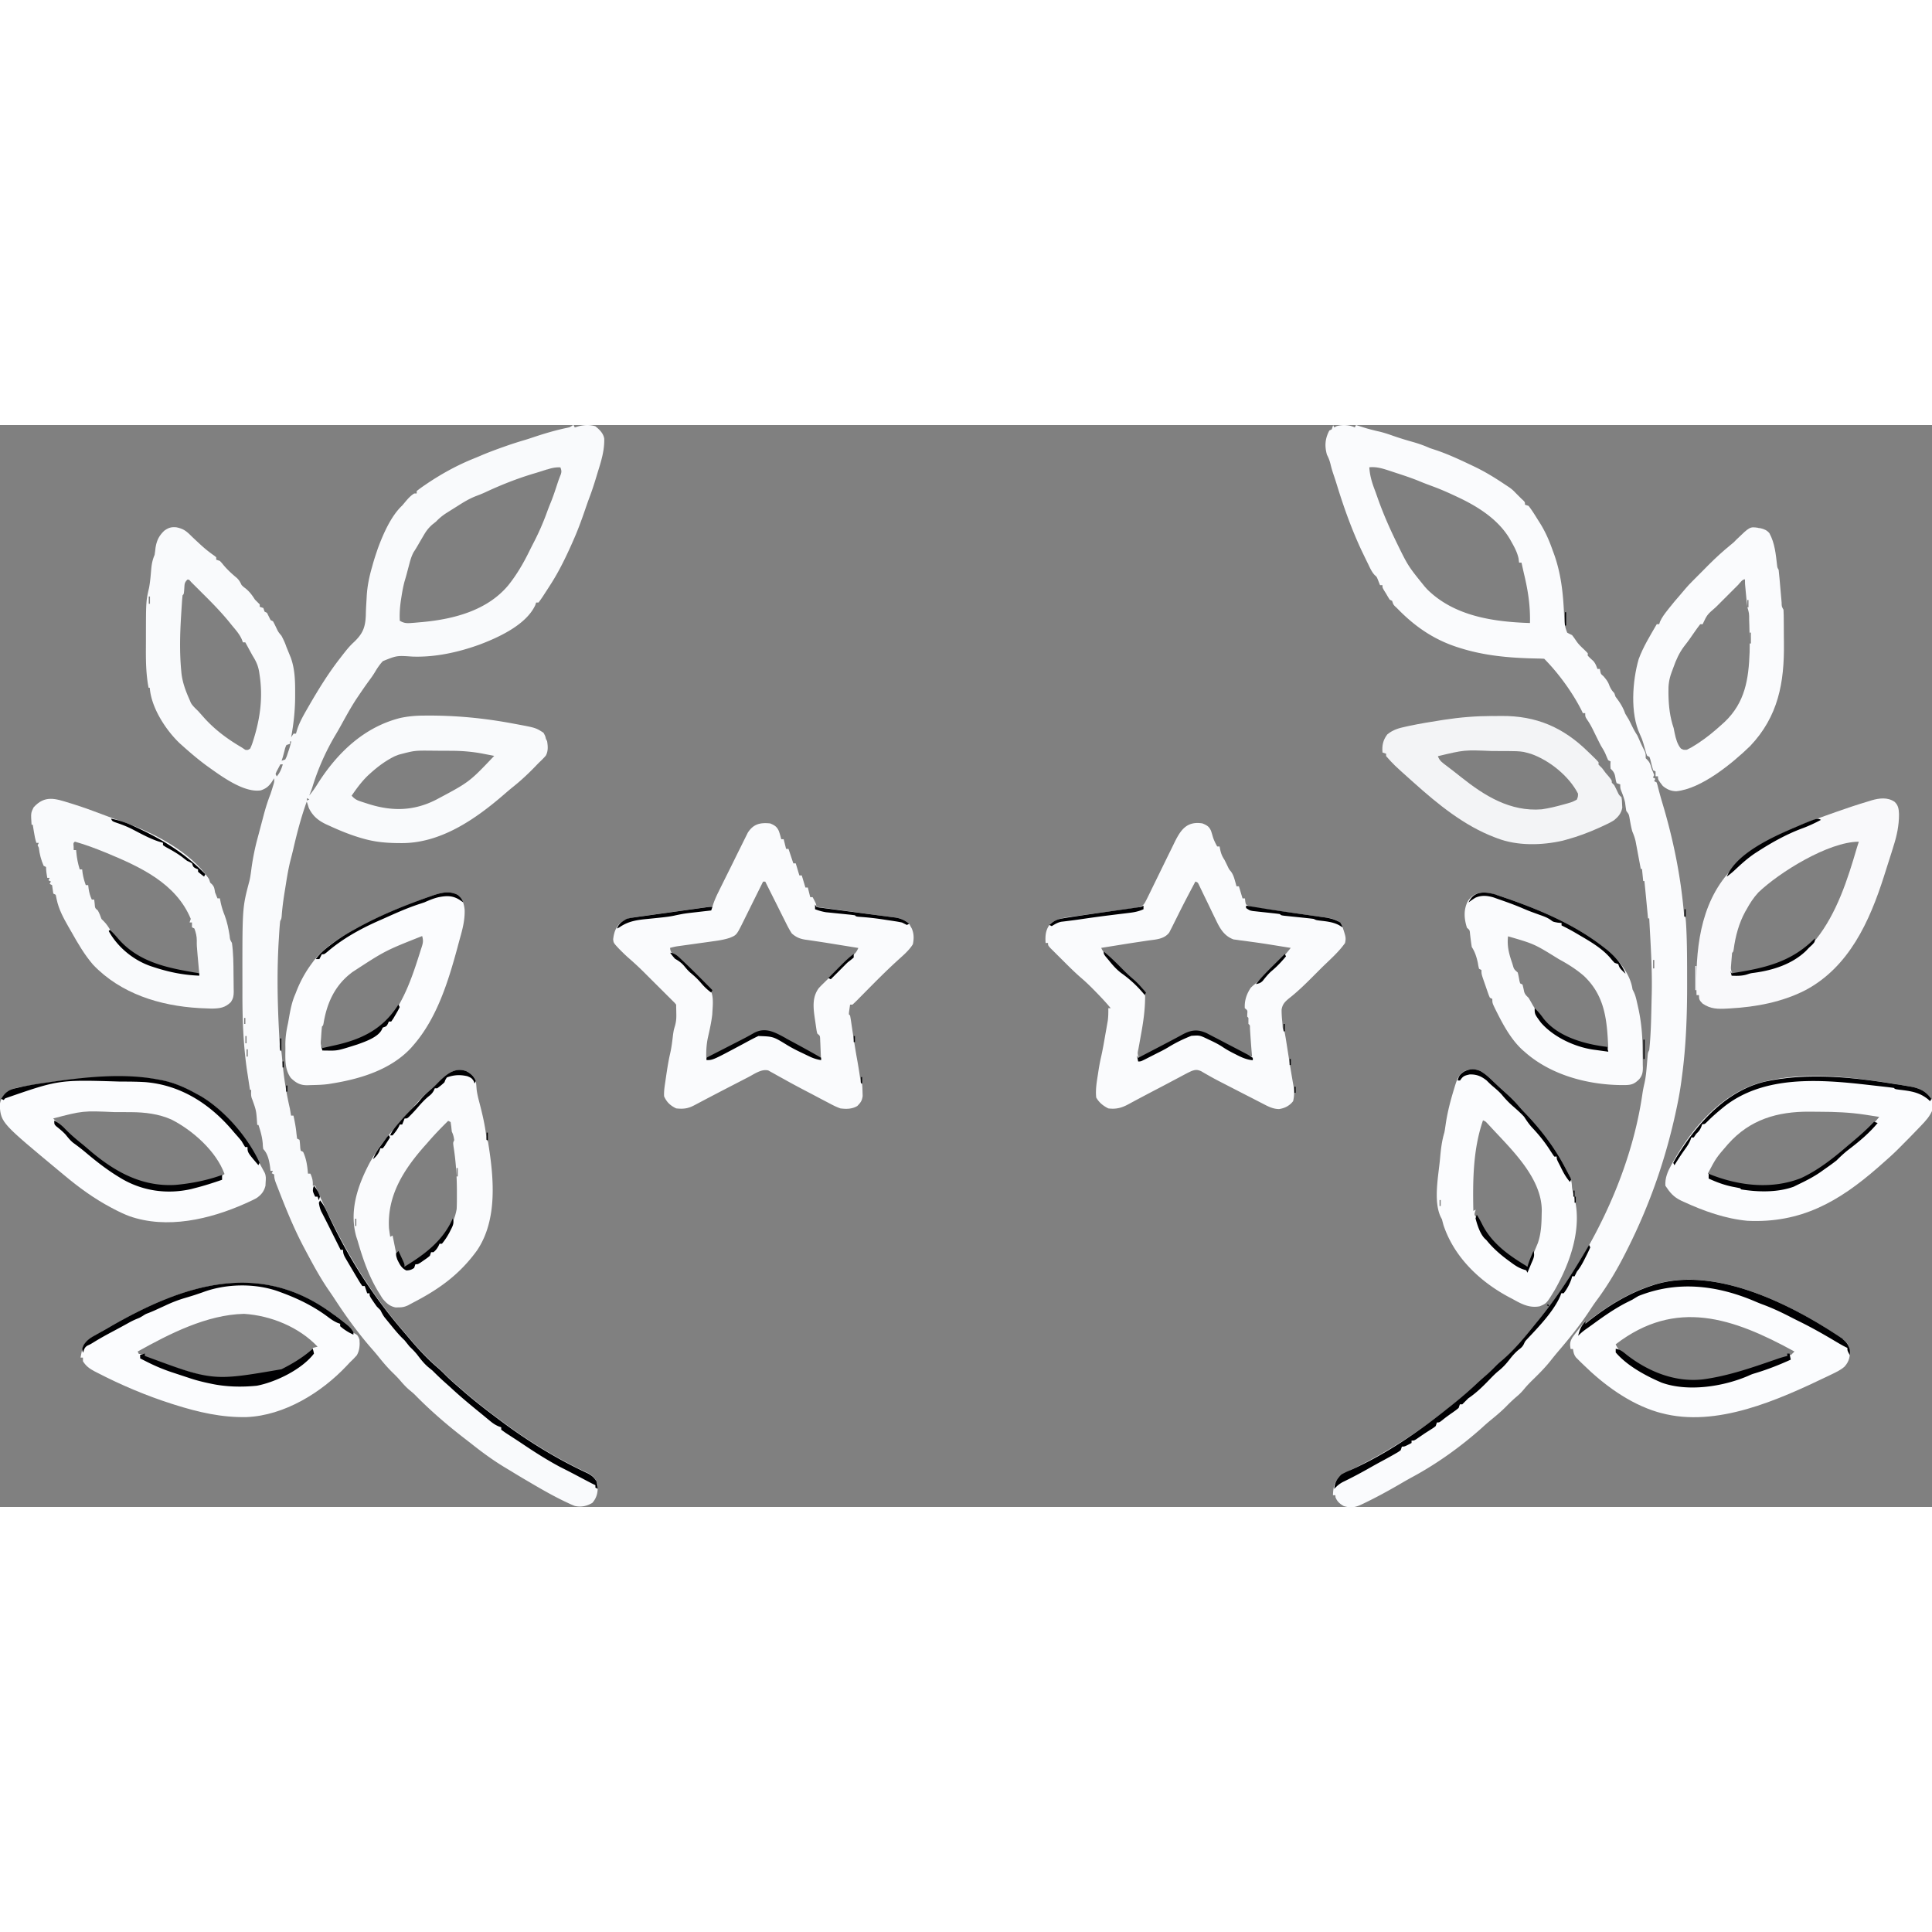 <svg viewBox="0 0 1600 896" width="1280" height="1280" xmlns="http://www.w3.org/2000/svg"><rect x="0" y="0" width="1600" height="896" fill="#808080" stroke="none"/><path d="m475 0 1 2c1.13-.351 2.27-.701 3.44-1.06 4.67-1.14 8.93-1.33 13.6.063 3.42 2.76 6.64 5.79 7.37 10.3.235 9.81-2.49 18.5-5.37 27.7-.447 1.48-.894 2.95-1.34 4.43-1.79 5.88-3.68 11.7-5.87 17.4-1.15 3.09-2.22 6.21-3.29 9.33-2.89 8.39-5.9 16.7-9.5 24.8-.375.86-.75 1.72-1.14 2.61-5.24 11.8-10.9 23.5-17.9 34.4l-1.2 1.88c-1.34 2.09-2.69 4.17-4.05 6.25-.437.676-.874 1.35-1.32 2.05a107.92 107.92 0 0 1-3.43 4.82h-2l-.699 2.17c-7.51 16.3-30.3 26.7-46.2 32.7-17.6 6.36-36.8 10.6-55.6 9.91-12.9-.883-12.9-.883-24.4 3.76-2.69 2.81-4.75 5.96-6.72 9.3-1.36 2.24-2.84 4.33-4.4 6.44-3.06 4.16-5.99 8.39-8.88 12.7-.646.953-1.29 1.91-1.96 2.89-4.58 6.99-8.56 14.3-12.6 21.6-1.47 2.67-2.96 5.31-4.54 7.92-8.06 13.5-14.6 28.2-19.2 43.2-.778 2.5-1.72 4.89-2.72 7.3 2.65-3.21 4.97-6.44 7.12-10 16.2-25.5 38.4-46.8 68.4-54.3 6.2-1.3 12.2-1.89 18.6-1.93l2.31-.022c24.8-.178 48.4 2.08 72.7 6.66l2.38.439c16.1 3 16.1 3 22.5 7.12 1.44 2.62 1.44 2.62 2 5l1 2c.681 4.16.999 8.21-1.11 12-1.85 2.15-3.84 4.07-5.89 6.02-.995 1.02-1.99 2.04-2.97 3.07-5.78 5.97-11.7 11.5-18.2 16.7-2.48 1.98-4.87 4.02-7.26 6.1-23.9 20.7-52.9 40.9-85.8 40.5l-3.59-.03c-9.04-.16-17.4-.932-26.2-3.34-1.02-.283-1.02-.283-2.07-.57-9.39-2.67-18.3-6.3-27.2-10.4l-2.67-1.2c-6.61-3.15-11.2-6.93-14.4-13.6-.227-.743-.454-1.48-.688-2.25l-1-3c-4.73 13.1-8.19 26.4-11.3 40-.692 2.94-1.45 5.85-2.21 8.77-1.64 6.52-2.75 13.1-3.8 19.8-.318 2.02-.645 4.04-.974 6.05-1.09 6.77-2.01 13.5-2.49 20.3-.233 2.06-.233 2.06-1.23 4.06-.528 4.61-.774 9.25-1.06 13.9l-.134 2.14c-1.49 24.6-1.11 49.1.134 73.7l.131 2.63c.125 2.44.258 4.88.396 7.32l.117 2.22c-.07 3.36-.07 3.36 1.42 6.14.333 2.98.618 5.95.875 8.94 1.19 12.9 3.19 25.5 6.12 38.1.35 2 .692 4 1 6h2c1.08 5.01 2.05 9.95 2.5 15.1l.5 3.94 2 1c.393 2.32.507 4.62.656 6.97.17 1.01.17 1.01.344 2.03l2 1c2.69 5.76 3.5 11.7 4 18h2c1.6 3.51 2.22 6.14 2 10h2c.306.702.612 1.41.927 2.13 18.9 43.3 41.6 83.3 72.7 119 1.49 1.73 2.96 3.48 4.43 5.22 7.49 8.87 15.2 17.2 24.1 24.7 1.88 1.66 3.64 3.39 5.4 5.18 3.66 3.71 7.54 7.1 11.5 10.5 1.01.883 2.02 1.77 3.02 2.65 8.36 7.31 17 14.1 25.9 20.8 1.93 1.45 3.85 2.9 5.78 4.35 22.3 16.7 46.7 31.7 72 43.4 4.47 2.45 6.64 4.7 8.19 9.56.233 6.05-.441 10.6-4.44 15.2-4.59 2.67-9.2 3.74-14.5 2.53-2.09-.78-4.07-1.68-6.08-2.66-.756-.354-1.51-.708-2.29-1.07-10.5-5.03-20.6-10.9-30.6-16.8l-2.22-1.3c-3.69-2.17-7.35-4.37-11-6.61-1.88-1.15-3.77-2.28-5.66-3.41-9.54-5.76-18.4-12.2-27.1-19.1-1.89-1.49-3.8-2.96-5.7-4.43-14.7-11.3-28.8-23.4-41.8-36.7-1.42-1.39-2.96-2.66-4.51-3.91-3.05-2.6-5.5-5.36-8.09-8.4-2-2.27-4.12-4.36-6.29-6.47-4.05-4.01-7.64-8.25-11.2-12.7a201.7 201.7 0 0 0-5.17-6.13c-11.9-13.5-22.3-28-32.1-43.1-1.17-1.77-2.38-3.52-3.59-5.27-7.4-10.7-13.5-22-19.6-33.5l-1.41-2.65c-8.46-16-15.1-32.5-21.6-49.3l-1.01-2.55c-1.16-2.97-1.99-5.23-1.99-8.45l-2-1 1-2h-2l-.312-2.94c-.751-5.26-1.86-11.2-5.69-15.1-.309-2.03-.309-2.03-.438-4.5-.429-5.45-1.82-10.3-3.56-15.5h-1l-.148-2.12c-.695-9.82-.695-9.82-3.98-19-1.23-2.65-1.01-5-.875-7.88h-1c-.642-4.1-1.26-8.21-1.88-12.3l-.527-3.36c-3.25-22-3.93-44-3.86-66.2.01-3.92 0-7.84-.013-11.8-.03-57.4-.03-57.4 5.78-79.3.912-3.81 1.35-7.69 1.87-11.6 1.18-8.19 2.78-16.1 4.96-24.1.806-2.97 1.59-5.96 2.37-8.94.618-2.34 1.24-4.67 1.86-7.01l.888-3.37c1.57-5.86 3.34-11.5 5.55-17.1.585-1.76 1.15-3.53 1.69-5.31.251-.822.503-1.64.762-2.49.672-2.31.672-2.31.551-5.2l-2.12 3.31c-2.53 3.51-4.69 5.26-8.88 6.69-14.1 2.26-33.1-12-44.2-19.9-7.27-5.28-14.1-11.1-20.8-17.1l-2.19-1.96c-11.6-11-23.7-29.7-24.8-46h-1c-2.2-11.5-2.28-22.7-2.21-34.3.019-3.12.02-6.23.02-9.35.05-28 .05-28 2.65-39.4.918-5.04 1.31-10.2 1.75-15.3.4-4.29 1.07-7.7 2.79-11.7.289-1.93.537-3.87.75-5.81.952-6.03 2.83-9.96 7.25-14.2 3.53-2.53 5.9-3.22 10.1-2.81 6.2 1.3 8.43 3.35 12.9 7.81 1.93 1.83 3.86 3.64 5.81 5.44.52.48 1.04.96 1.58 1.45 3.58 3.27 7.28 6.24 11.3 8.99l1.33 1.12v2l3 1c1.51 1.57 1.51 1.57 3.12 3.56 3.33 3.96 6.98 7.27 11 10.6 1.95 1.89 2.74 3.45 3.92 5.86 1.57 1.53 1.57 1.53 3.38 2.88 3.28 2.69 5.35 5.52 7.62 9.12l4 4v2l3 1 1 3 2 1 3 6 2 1c.89 1.62 1.71 3.27 2.5 4.94 1.81 3.84 1.81 3.84 4.5 7.06 1.58 2.97 2.93 5.8 4 9 .556 1.36.556 1.36 1.12 2.75l1.32 3.25 1.31 3.19c3.38 9.48 3.61 19.2 3.57 29.2l-.003 3.96c-.11 11.1-1.29 21.8-3.31 32.7l2-3h2l1.13-3.82c1.92-5.75 4.78-10.8 7.81-16.1.573-1 1.15-2 1.74-3.03 8.03-13.9 16.4-27.5 26.3-40.1.642-.835 1.28-1.67 1.95-2.53 2.78-3.56 5.46-6.93 8.8-9.98 7.35-6.93 9.65-12 10.1-22.1l.053-2.25c.093-3.89.355-7.77.586-11.6l.12-2.28c.463-8.36 2.1-16.2 4.41-24.2.33-1.19.663-2.38 1-3.6.927-3.16 1.93-6.28 3-9.4l.789-2.35c4.35-11.8 10.9-26.9 20.2-35.6.988-1.16 1.97-2.33 2.94-3.5 2.16-2.54 4.19-4.75 7.06-6.5h2v-2c2.25-1.77 4.5-3.4 6.88-5l2.16-1.47c12.1-8.09 24.9-15.1 38.4-20.5 1.65-.664 3.3-1.35 4.93-2.05 6.48-2.8 13.1-5.25 19.7-7.58.823-.29 1.65-.579 2.49-.877 5.01-1.74 10-3.33 15.1-4.82a190.4 190.4 0 0 0 6.57-2.12c9.25-3.1 18.5-5.87 28-7.85 2.88-.609 2.88-.609 5.68-2.71zm-21.8 36.7c-3.62 1.17-7.24 2.33-10.9 3.41-14 4.16-27.7 9.6-40.9 15.8-2.45 1.11-4.92 2.06-7.43 3.01-5.37 2.12-10.1 4.97-14.9 8.06l-3.6 2.25c-1.26.792-2.52 1.59-3.77 2.38-.595.372-1.19.744-1.8 1.13-3.34 2.13-6.1 4.37-8.82 7.25-.99.784-1.98 1.57-3 2.38-3.03 2.65-5 5.2-7 8.62-.559.949-1.12 1.9-1.7 2.88-1.21 2.07-2.42 4.14-3.62 6.22a96.53 96.53 0 0 1-3.24 5.22c-1.99 3.7-2.95 7.51-4.01 11.6-.418 1.56-.836 3.12-1.25 4.68l-.604 2.3c-.509 1.89-1.07 3.76-1.63 5.64-1.15 4.25-1.9 8.48-2.57 12.8l-.4 2.53c-.87 5.78-1.26 11.3-.975 17.2 3.25 1.95 5.43 2.18 9.19 1.9l3.08-.229 3.29-.294 3.39-.294c25.9-2.44 53.4-9.56 70.8-30.3 7.08-8.83 12.6-18.3 17.6-28.5 1.17-2.38 2.36-4.73 3.58-7.08 4.16-8.05 7.69-16.1 10.8-24.6 1.06-2.93 2.17-5.8 3.36-8.67 2.2-5.41 3.98-11 5.79-16.5.705-2.1 1.47-4.18 2.32-6.22.955-2.53.754-3.7-.172-6.2-3.97-.196-7.04.463-10.8 1.69zm-326 76.3 1 3zm28 15c-2.49 2.49-2.33 3.61-2.56 7.06-.34 4.84-.34 4.84-1.44 5.94a137.37 137.37 0 0 0-.535 6.18l-.265 3.92-.263 4.22-.134 2.14c-.937 15.2-1.37 30.1.009 45.2l.212 2.43c.858 8.16 3.62 15.4 6.98 22.9l.875 2.12c1.62 2.71 3.89 4.65 6.12 6.88 1.69 1.89 3.38 3.79 5.06 5.69 9.09 10 19.3 17.5 30.9 24.3l3 2c2.1.214 2.1.214 4-1 1.09-2.3 1.85-4.33 2.56-6.75l.636-2.04c5.36-17.6 7.41-34.6 4.55-52.8l-.331-2.23c-.897-5.17-2.63-8.75-5.42-13.2-1.09-1.98-2.17-3.95-3.25-5.94-.521-.958-1.04-1.92-1.58-2.9-.387-.713-.773-1.43-1.17-2.16h-2c-.271-.744-.541-1.49-.82-2.25-1.94-4.52-5.07-7.97-8.18-11.7-.754-.941-1.51-1.88-2.29-2.85-6.96-8.5-14.6-16.3-22.4-24-.55-.55-1.1-1.1-1.66-1.67-1.57-1.57-3.15-3.14-4.72-4.7-.924-.916-1.85-1.83-2.8-2.78-1.76-2.09-1.76-2.09-3.13-1.98zm-32 14v6h1v-6h-1zm-1 15 1 3zm0 43 1 4zm1 9 1 3zm117 53v2l-3 1c-.993 2.23-.993 2.23-1.62 4.88l-.727 2.68-.648 2.45-1 3 3-1c1.22-2.42 1.22-2.42 2.12-5.31l1.01-2.93c.705-2.25 1.33-4.47 1.87-6.76h-1zm90 11c-1.64.638-1.64.638-3.31 1.29-7.41 3.69-13.5 8.17-19.7 13.7l-2.18 1.97c-5.38 5.11-9.61 10.9-13.8 17 2.13 2.37 3.83 3.53 6.84 4.54l2.26.761c.791.253 1.58.506 2.4.766l2.47.797c19.6 6.18 37.5 5.9 56-3.54 27.5-14.6 27.5-14.6 48.1-36.3-2.48-.484-4.96-.962-7.44-1.44l-2.08-.408c-8.46-1.61-16.8-2.31-25.4-2.36l-2.77-.017c-1.92-.01-3.85-.016-5.77-.02-2.91-.01-5.83-.04-8.74-.072-13.7-.114-13.7-.114-26.8 3.31zm-98 8c-.697 1.29-1.38 2.58-2.06 3.88l-1.16 2.18-.777 1.95 1 2c2.64-3.13 3.84-6.09 5-10h-2zm22 28v2l2-1-2-1zm-52 182v5h1v-5h-1zm1 15v6h1v-6h-1zm1 11v6h1v-6h-1zm1 9 1 3zm1 8 1 4zm1 8 1 3zm2 12 1 3zm33 23 1 3zm-23 21 1 2zm31 7 1 2zm14 37 1 2z" fill="#F9FAFC"/><path d="m1104 0 1 2c.619-.351 1.24-.701 1.88-1.06 4.78-1.43 10.6-1.2 15.1 1.06l1-2 2.53.805c7.54 2.38 7.54 2.38 15.2 4.26 4.55.947 8.87 2.4 13.2 3.94 5.33 1.85 10.7 3.49 16.1 5 4.85 1.37 9.29 2.93 13.9 5 1.43.494 2.87.972 4.31 1.44 9.58 3.14 18.7 7.3 27.8 11.6 1.83.874 3.66 1.74 5.49 2.61 8.6 4.16 16.5 9.01 24.4 14.3 1.09.719 2.18 1.44 3.31 2.18 2.25 1.52 3.88 2.85 5.69 4.82l2.5 2.5 2.5 2.5c.598.557 1.2 1.11 1.81 1.69 1.19 1.31 1.19 1.31 1.19 3.31l3 1c2.96 3.79 5.44 7.92 8 12 .628.993 1.26 1.99 1.9 3.01 4.3 7.05 7.38 14.2 10.1 22l1.05 2.82c5.7 15.9 7.49 31.8 8.26 48.6l.191 3.89.145 3.47c.36 3.35 1.07 6.11 2.35 9.23 1.32.685 2.66 1.35 4 2 1.36 1.69 2.56 3.46 3.78 5.26 1.53 2.17 3.29 3.93 5.22 5.74 1.37 1.29 2.71 2.62 4 4v2c1.43 1.57 2.97 2.97 4.56 4.38 1.79 2.03 2.55 4.09 3.44 6.62h2l.375 1.88c.497 2.32.497 2.32 2.62 4.12 2.29 2.71 3.87 4.62 5 8 1.15 2.52 2.02 4.02 4 6l1 3c.65.866.65.866 1.31 1.75 2.83 3.78 5.19 7.75 6.69 12.2.987 1.67 1.99 3.34 3 5 .684 1.32 1.35 2.66 2 4 1.54 3.15 3.05 6.08 5 9 .671 1.43 1.31 2.86 1.94 4.31 1.19 2.74 2.41 5.35 3.81 8 1.25 2.69 1.25 2.69 1.25 6.69l1.38 1.38c2.26 2.26 2.72 4.6 3.62 7.62.392.908.784 1.82 1.19 2.75.402 1.11.402 1.11.812 2.25l-1 2 2 1-1 2 2 1c.676 1.91.676 1.91 1.31 4.5 1.05 4.09 2.16 8.14 3.38 12.2 9.1 30.3 15.3 60.6 18 92.1.066 2.15.066 2.15 1.29 3.18.25 2.32.42 4.61.543 6.94l.126 2.36c.663 14.2.623 28.4.644 42.6l.004 2.38c.04 26.1-.813 51.8-4.32 77.7l-.469 3.6c-.925 6.86-2.11 13.6-3.53 20.4-.236 1.12-.47 2.25-.714 3.41-8.58 40.1-21.7 78-40.3 115l-1.33 2.65c-7.21 14.3-15.2 27.9-24.8 40.7-1.96 2.69-3.78 5.45-5.6 8.24-7.77 11.7-16.6 22.7-25.8 33.4-2.35 2.76-4.6 5.57-6.85 8.41-4.24 5.23-8.91 9.93-13.7 14.6-2.69 2.62-5.27 5.24-7.65 8.16-1.93 2.32-3.75 4.19-6.06 6.1-3.01 2.56-5.81 5.23-8.56 8.06-4.1 4.15-8.47 7.81-13 11.5a146.74 146.74 0 0 0-6.79 5.92c-17.5 15.7-37.8 30.3-58.5 41.4-3.65 1.99-7.25 4.07-10.8 6.15-9.68 5.59-19.4 10.9-29.5 15.7-.606.29-1.21.58-1.84.878-5.14 2.36-8.78 2.73-14.2 1.12-3.21-1.8-5.54-3.78-6.88-7.31-.04-.557-.082-1.11-.125-1.69h-2c.27-6.05.91-10.2 5-15 4.16-3 8.51-5.34 13.1-7.56 27-13.4 52.4-29.5 75.9-48.4 1.38-1.1 2.77-2.2 4.15-3.29 7.32-5.84 14.4-11.9 21.2-18.3 2.27-2.11 4.58-4.16 6.93-6.18 3.13-2.71 6.03-5.57 8.93-8.53 1.73-1.69 3.53-3.23 5.38-4.79 9.86-8.52 18.3-18.8 26.4-28.9.931-1.14 1.86-2.28 2.8-3.42 7.52-9.22 14.5-18.7 21.2-28.6.457-.672.915-1.34 1.39-2.04 31.7-46.9 56-102 64-158 .422-2.73.934-5.3 1.57-7.98 1.19-5.18 1.63-10.4 2.06-15.6.154-1.86.311-3.73.473-5.59l.2-2.46c.264-2.01.264-2.01 1.27-4.01 1.57-14.6 1.63-29.4 2-44l.075-2.94c.45-20.7-.99-41.4-2.08-62.1h-1l-.168-1.77-.77-8.11-.264-2.78c-.581-6.12-1.18-12.2-1.8-18.3h-1l-1-10h-1c-.141-.761-.282-1.52-.427-2.31-.644-3.46-1.3-6.92-1.95-10.4-.222-1.2-.443-2.4-.672-3.63l-.664-3.51c-.2-1.06-.398-2.13-.603-3.22-.654-2.81-1.55-5.3-2.69-7.95-1.09-3.83-1.7-7.75-2.4-11.7-.523-2.59-.523-2.59-2.6-5.34-.381-2.33-.713-4.66-1-7-.77-3.53-2.04-6.76-3.38-10.1-.621-1.9-.621-1.9-.621-4.9l-3-1c-.625-1.96-.625-1.96-1-4.38-.577-3.69-1.36-5.05-4-7.62-.188-3.19-.188-3.19 0-6l-2-1c-.76-1.72-1.52-3.44-2.22-5.18-1.03-2.42-2.42-4.57-3.78-6.82-2.08-4.04-4.09-8.12-6.07-12.2-1.56-3.19-3.14-6.19-5.18-9.1-1.75-2.69-1.75-2.69-1.75-5.69h-2l-1.06-2.31c-7.55-14.9-19.1-30.8-30.9-42.7-1.72-.122-3.44-.18-5.16-.211l-3.31-.08-3.59-.084c-19.8-.624-39-2.62-57.9-8.62-.695-.22-1.39-.441-2.11-.667-19.8-6.47-35.4-17.3-49.9-32.3-.557-.518-1.11-1.04-1.69-1.57-1.31-1.43-1.31-1.43-2.31-4.43l-2-1a110.16 110.16 0 0 1-3-5c-.557-.887-1.11-1.77-1.69-2.69-1.31-2.31-1.31-2.31-1.31-4.31h-2c-.684-1.73-1.37-3.45-2.05-5.18-.841-1.87-.841-1.87-2.31-3.09-2.52-2.68-3.92-5.95-5.51-9.24-.355-.724-.71-1.45-1.08-2.19-1.02-2.1-2.04-4.2-3.05-6.31l-1.35-2.8c-8.24-17.6-14.8-36-20.5-54.6-.9-2.9-1.83-5.77-2.82-8.64-.936-2.75-1.7-5.49-2.38-8.31-.751-2.95-1.57-5.04-2.94-7.69-2.04-7.34-1.52-13.4 2-20l2-1 1-3zm30 35c.479 7.31 2.36 13.2 5 20 .839 2.35 1.67 4.71 2.5 7.06 3.92 10.9 8.49 21.5 13.5 31.9.411.865.822 1.73 1.25 2.62 9.78 20.1 9.78 20.1 23.8 37.4.66.722 1.32 1.44 2 2.19 22.5 22.2 54.8 26.8 85 27.8.388-14.2-1.65-27.2-5-41-.401-1.77-.797-3.54-1.19-5.31l-.812-3.69h-2l-.438-3.5c-1.11-5.05-3.36-9.22-5.88-13.7-.568-1.02-.568-1.02-1.15-2.05-9.62-16.6-26.9-27.4-43.9-35.3-.836-.392-1.67-.784-2.53-1.19-5.62-2.62-11.3-5.1-17.1-7.25l-2.02-.758c-1.31-.492-2.63-.982-3.95-1.47-2.22-.843-4.4-1.75-6.6-2.65-6.09-2.45-12.3-4.49-18.5-6.51-1.84-.597-3.67-1.21-5.5-1.82-5.63-1.83-10.5-3.35-16.4-2.79zm130 96 1 3zm84 186 1 2zm5 17 1 2zm5 20 1 2zm1 5 1 2zm9 63 1 4zm1 21v7h1v-7h-1zm0 30 1 2z" fill="#FAFBFD"/><path d="M996 330c3.56 1.46 5.33 2.5 6.92 6.06.514 1.55.989 3.11 1.43 4.68.857 2.95 2.2 5.56 3.66 8.26h2l.438 2.31c.727 3.47 1.58 5.71 3.56 8.69 1.02 1.98 1.99 3.98 2.94 6 1.01 2.05 1.01 2.05 2.52 3.8 1.71 2.45 2.43 4.58 3.23 7.45l.762 2.7c.273 1.01.273 1.01.551 2.05h2l3 10h2l.25 2.38c.462 2.69.462 2.69 2.38 3.72 2.98 1.14 5.8 1.56 8.97 2l1.98.282c1.42.201 2.83.398 4.25.592 2.25.309 4.49.627 6.74.948 6.38.91 12.8 1.8 19.1 2.69 3.91.545 7.82 1.1 11.7 1.66 1.48.211 2.97.418 4.46.621 2.08.284 4.16.581 6.25.881l3.58.5c4.03.894 8.05 2.01 10.5 5.48 3.58 10.7 3.58 10.7 2.75 15.2-5.34 7.61-12.9 14.1-19.5 20.6-1.95 1.95-3.9 3.9-5.85 5.86-6.81 6.82-13.6 13.6-21.2 19.5-3.35 2.81-5.25 4.74-6 9.14-.027 3.35.171 6.56.535 9.88l.219 2.58c.136 3.51.136 3.51 1.78 6.42.407 2.06.758 4.13 1.09 6.21l.628 3.94.661 4.23c.224 1.42.448 2.84.672 4.27.336 2.13.671 4.26 1 6.38.63 4.01 1.29 8.01 1.98 12l.44 2.59c.26 1.52.527 3.05.804 4.57.752 4.51.781 8.34-.275 12.8-2.96 3.85-6.91 5.83-11.6 6.56-4.83-.054-8.48-1.86-12.7-4.06-.696-.357-1.39-.715-2.11-1.08-1.47-.754-2.93-1.51-4.4-2.27-2.12-1.1-4.25-2.2-6.39-3.28-3.47-1.77-6.94-3.56-10.4-5.34-2.1-1.09-4.21-2.17-6.32-3.25a951.72 951.72 0 0 1-2.09-1.08c-1.37-.705-2.74-1.41-4.11-2.11-3.25-1.67-6.46-3.38-9.63-5.2-1.72-.975-1.72-.975-3.47-1.97-1-.585-2-1.17-3.03-1.77-3.23-1.33-4.49-1.25-7.76-.137-1.64.731-3.26 1.53-4.85 2.37-.924.487-1.85.974-2.8 1.48l-2.97 1.59c-1.53.809-1.53.809-3.09 1.63l-6.27 3.33c-3.55 1.88-7.1 3.75-10.7 5.61-5.27 2.76-10.5 5.53-15.8 8.35l-2.1 1.13c-1.29.694-2.58 1.39-3.87 2.09-5.68 3.06-10.2 4.21-16.6 3.42-4.33-2.2-7.56-4.78-10-9-.695-6.35.374-12.7 1.38-19l.383-2.54c.607-3.92 1.29-7.8 2.18-11.7 1.47-6.43 2.56-12.9 3.69-19.4l.695-3.89.656-3.77.596-3.4c.448-3.47.5-6.82.427-10.3h2c-4.37-5.29-9.1-10.2-13.9-15.1-.573-.577-1.15-1.15-1.73-1.75-2.92-2.91-5.89-5.7-9.02-8.38-5.14-4.45-9.93-9.24-14.7-14-1.59-1.59-3.19-3.17-4.78-4.75-1.01-1.01-2.02-2.02-3.04-3.03-.913-.909-1.83-1.82-2.77-2.75-1.98-2.23-1.98-2.23-1.98-4.23h-2c-.432-6.05-.03-11.2 4-16 6.12-4.56 12.8-5.22 20.2-6.18 2.25-.294 4.49-.606 6.73-.923 4.76-.668 9.52-1.31 14.3-1.96 5.53-.749 11.1-1.51 16.6-2.29 2.21-.307 4.42-.598 6.63-.889l4.06-.567 3.58-.482c3.11-.766 4.06-1.16 5.9-3.71 1.05-1.89 2.04-3.81 2.98-5.75.578-1.18 1.16-2.36 1.75-3.58l.925-1.91c.961-1.98 1.93-3.96 2.9-5.94 2.77-5.62 5.52-11.3 8.26-16.9 1.68-3.45 3.37-6.9 5.07-10.3.642-1.31 1.28-2.62 1.91-3.93 5.42-11.3 10.3-20 24.2-17.7zm23 42 1 2zm-29 6c-4.86 9.16-9.71 18.3-14.3 27.6l-3.69 7.38-1.43 2.89-1.26 2.43c-.334.656-.668 1.31-1.01 1.99-4.27 5.58-11.1 5.71-17.6 6.64l-6.7 1.01c-1.15.171-2.31.341-3.49.517-5.88.882-11.7 1.84-17.6 2.78-2.12.339-4.23.677-6.35 1.02l-2.69.431-1.9.304c1.61 3.61 3.63 5.47 6.68 7.97 3.07 2.68 5.9 5.57 8.76 8.47 3.57 3.61 7.12 7.15 11 10.4l1.84 1.62c1.15 1 2.33 1.98 3.54 2.91 2.99 2.71 4.09 4.76 4.54 8.82-.012 10.8-1.45 21-3.41 31.6-.443 2.44-.883 4.88-1.31 7.32-.267 1.5-.54 3-.821 4.5-.815 3.74-.815 3.74.199 7.3 4.93-1.83 9.56-4.21 14.2-6.56.879-.438 1.76-.876 2.66-1.33 4.34-2.18 8.65-4.39 12.9-6.73.75-.41 1.5-.821 2.27-1.24 1.4-.772 2.79-1.55 4.18-2.35 4.37-2.41 8.64-4.27 13.7-3.78 3.8 1.23 7.27 2.98 10.8 4.81.997.495 1.99.991 3.02 1.5 7.53 3.77 15 7.67 22.4 11.7 3.67 2.2 3.67 2.2 7.76 3l-.184-2.13c-.597-7.04-1.1-14.1-1.54-21.1.02-2.65.02-2.65-1.28-3.74v-5l-1-1 .062-2.44c.228-2.73.228-2.73-2.06-4.56-.386-6.21 1.51-11.9 5-17 1.61-1.54 1.61-1.54 3.48-3.08 5.36-4.58 10.3-9.55 15.3-14.5.932-.928 1.86-1.86 2.82-2.81.898-.9 1.8-1.8 2.72-2.73l2.45-2.45c2.23-2.36 4.26-4.82 6.25-7.38l-1.9-.304c-.888-.142-1.78-.284-2.69-.431l-3.03-.484c-2.23-.358-4.46-.719-6.69-1.08-5.88-.955-11.8-1.86-17.7-2.64l-3.38-.474c-2.13-.298-4.27-.576-6.4-.834l-2.97-.427-2.58-.335c-7.8-2.85-11.3-9.12-14.7-16.3-.429-.877-.859-1.75-1.3-2.66-1.36-2.78-2.69-5.56-4.02-8.35a1302.6 1302.6 0 0 0-4.08-8.41c-.845-1.74-1.68-3.48-2.51-5.22-.378-.781-.755-1.56-1.14-2.37-.495-1.04-.495-1.04-.999-2.09-.866-1.78-.866-1.78-2.95-2.6zm41 102 1 3zm5 29 1 2zm1 5 1 3zm1 6 1 4zM638 330c3.64 1.52 5.39 2.65 7.03 6.27A74.44 74.44 0 0 1 647 343h2l2 8h2c1.33 4 2.67 8 4 12h2l3 10h2l3 10h2l2 8h2c3 5.75 3 5.75 3 8l1.8.246 18.9 2.58c2.34.319 4.67.639 7.01.957 6.72.916 13.4 1.84 20.1 2.78 3.02.415 6.05.806 9.08 1.19l5.37.721 2.43.289c5.09.706 8.26 1.99 12.3 5.23l1 2c.336.596.673 1.19 1.02 1.8 1.95 4.36 1.96 8.56.98 13.2-3.41 5.52-8.58 9.63-13.3 14-8.72 7.95-17 16.3-25.3 24.7-1.84 1.87-3.69 3.74-5.54 5.6-.561.575-1.12 1.15-1.7 1.74-1.35 1.36-2.75 2.67-4.16 3.96h-2l-.562 3.94-.316 2.21-.121 1.85 1 1c.334 1.72.613 3.45.867 5.19l.491 3.28c.171 1.16.341 2.33.517 3.53 1.27 8.46 2.58 16.9 4.12 25.3.984 5.43 1.81 10.9 2.58 16.3.191 2.29.191 2.29 1.43 3.34.179 2.08.268 4.16.312 6.25l.113 3.45c-.508 3.93-1.68 5.5-4.43 8.3-4.33 2.6-9.1 2.62-14 2-3.65-1.28-6.98-3.04-10.4-4.88-.959-.499-1.92-.998-2.91-1.51-2.92-1.52-5.82-3.07-8.72-4.61-1.64-.859-3.28-1.72-4.92-2.57-6.61-3.46-13.2-6.93-19.7-10.6-.945-.518-1.89-1.04-2.86-1.57-1.83-1-3.65-2.02-5.47-3.06-1.25-.677-1.25-.677-2.52-1.37-.727-.408-1.45-.815-2.2-1.24-5.51-1.49-11.5 2.87-16.3 5.38-1.14.589-1.14.589-2.31 1.19-2.46 1.27-4.91 2.54-7.37 3.81-1.68.867-3.36 1.73-5.04 2.6-10.1 5.21-20.2 10.5-30.2 15.8-5.26 2.79-9.08 3.27-15.1 2.62-4.83-2.32-7.81-5.1-10-10-.213-4.08.394-7.97 1-12l.327-2.26c1.04-7.15 2.09-14.3 3.71-21.3 1.19-5.21 1.78-10.4 2.4-15.7.562-3.65.562-3.65 1.62-7.21.946-3.44 1.15-6.2 1.07-9.75l-.055-3.11-.07-2.57v-2c-1.23-1.53-1.23-1.53-2.9-3.15-.635-.638-1.27-1.28-1.92-1.93-.697-.69-1.39-1.38-2.11-2.09l-2.16-2.16c-1.52-1.51-3.04-3.03-4.56-4.54-2.31-2.29-4.61-4.59-6.91-6.89-1.48-1.47-2.96-2.94-4.43-4.42-.681-.679-1.36-1.36-2.06-2.06-3.96-3.92-8.01-7.66-12.2-11.3-2.09-1.81-4.07-3.71-6.02-5.67-.636-.633-1.27-1.27-1.93-1.92-4.68-5.03-4.68-5.03-4.98-8.04.651-5.23 1.68-8.74 5.21-12.9 4.3-3.31 7.63-4.62 13-5.37l2.03-.297c2.2-.318 4.39-.613 6.59-.909 1.53-.217 3.07-.436 4.6-.655 4.02-.573 8.05-1.13 12.1-1.68 4.1-.565 8.21-1.15 12.3-1.73 5.98-.844 12-1.68 17.9-2.5l3.65-.502c2.82-.353 2.82-.353 4.82-.353.272-.867.544-1.73.824-2.63 1.13-3.25 2.46-6.23 3.99-9.31l1.71-3.48 1.84-3.71.945-1.91c1.65-3.33 3.3-6.65 4.96-9.97 1.71-3.42 3.4-6.85 5.08-10.3 1.31-2.65 2.62-5.29 3.94-7.93.628-1.26 1.25-2.53 1.87-3.79.869-1.77 1.75-3.53 2.64-5.3.498-1 .996-2.01 1.51-3.04 4.72-7.38 10.5-8.5 18.7-7.64zm-6 48c-.242.49-.483.98-.732 1.48-2.52 5.11-5.06 10.2-7.59 15.3-.945 1.9-1.89 3.81-2.83 5.72-1.35 2.75-2.72 5.49-4.08 8.23l-1.26 2.57c-5.53 11.1-5.53 11.1-11.2 13.4-4.57 1.5-9.2 2.22-14 2.86-.889.127-1.78.253-2.69.384-2.81.399-5.63.786-8.45 1.17-2.83.395-5.66.793-8.49 1.19-1.75.247-3.51.491-5.26.731-1.19.166-1.19.166-2.41.334l-2.11.289c-2.03.336-3.99.802-5.98 1.33.331 2.92.913 3.92 3.1 5.96.904.687 1.81 1.37 2.74 2.08 5.81 4.59 11.1 9.52 16.3 14.8 1.47 1.47 2.96 2.92 4.45 4.38.95.944 1.9 1.89 2.85 2.84.846.838 1.69 1.68 2.56 2.54 4.79 5.98 3.26 15.1 2.96 22.4-.73 6.42-2.12 12.7-3.56 19-1.26 5.74-1.54 11.2-1.44 17 4.5-1.38 8.52-3.17 12.7-5.34.928-.481.928-.481 1.87-.972 1.3-.675 2.6-1.35 3.9-2.03 1.97-1.03 3.94-2.05 5.91-3.07 7.23-3.75 7.23-3.75 14.3-7.75 3.8-2.11 6.99-3.17 11.3-2.84 7.4 2.23 14.1 6.1 20.8 9.88 7.93 4.4 15.9 8.54 24.2 12.1-.114-2.96-.24-5.92-.375-8.88-.03-.842-.062-1.68-.094-2.55l-.117-2.44-.095-2.25c-.173-2.12-.173-2.12-2.32-3.88-.502-1.94-.502-1.94-.852-4.29l-.391-2.61-.383-2.73-.406-2.66c-1.29-8.88-2.39-17.7 3.22-25.3 1.39-1.54 2.83-2.98 4.33-4.41.534-.529 1.07-1.06 1.62-1.6 1.69-1.67 3.4-3.33 5.12-4.98 1.13-1.12 2.26-2.23 3.39-3.35 4.39-4.32 8.77-8.62 13.5-12.5 2.58-2.26 3.49-3.47 4.83-6.48l-2.56-.411-3.59-.577-1.94-.312c-3.52-.567-7.05-1.14-10.6-1.71-9.09-1.48-9.09-1.48-18.2-2.85l-2.47-.37c-1.44-.214-2.88-.417-4.32-.606-4.72-.721-7.78-1.99-11.4-5.16-2.22-3.35-3.98-6.89-5.75-10.5-.766-1.52-.766-1.52-1.55-3.06-1.58-3.14-3.14-6.29-4.7-9.44-.999-1.99-2-3.98-3-5.96-2.35-4.67-4.68-9.35-7-14h-2zm43 111 1 2zm1 6 1 3zm1 6 1 3zm3 17 1 2z" fill="#FAFBFD"/><path d="M1569 312c3.13 2.98 3.48 5.92 3.68 10.2.033 9.43-1.77 17.9-4.68 26.9-.442 1.44-.882 2.87-1.32 4.31-1.24 4.02-2.52 8.03-3.82 12-.903 2.8-1.79 5.6-2.67 8.4-11.9 37.3-28.9 75-65 94.2-19.2 9.84-40.8 13.9-62.2 15.1l-2.19.137c-8 .443-14.1.502-20.8-4.14-2.55-2.63-3-3.31-3-7h-2c-.981-36.2 2.26-75 28-103 .713-.804 1.43-1.61 2.16-2.44 19.9-21.2 50.2-33.9 77.1-43.3 2.65-.928 5.29-1.87 7.93-2.82 8.99-3.2 18-6.2 27.2-8.94.853-.266 1.71-.533 2.58-.807 6.36-1.85 13.3-2.74 19.1 1.26zm-113 75.3c-3.88 4.24-6.81 8.76-9.56 13.8-.374.641-.748 1.28-1.13 1.94-5.17 9.42-8.1 20.3-9.51 30.9-.359 2.2-.359 2.2-1.36 3.2-.264 2.49-.468 4.94-.625 7.44l-.156 2.1c-.344 3.85-.344 3.85.781 7.46 25.6-2.25 52-7.85 69.5-28.2 17.2-21.6 26.2-49.6 33.8-75.7.516-1.73 1.07-3.45 1.65-5.17-25.1 0-66.1 25.5-83.4 42.2z" fill="#F9F9FB"/><path d="M1526 757c3.4 2.63 4.69 4.14 5.93 8.27.306 5.86-.304 10-4.35 14.5-3.26 2.91-7.11 4.66-11 6.54-.953.463-1.91.927-2.89 1.4-40.7 19.5-92.1 42.9-138 30.5-.998-.267-2-.534-3.02-.809-23.5-7.1-44.5-22.6-61.8-39.6-1.05-1.02-1.05-1.02-2.12-2.05-.647-.65-1.29-1.3-1.96-1.97-.576-.574-1.15-1.15-1.75-1.74-1.64-2.25-1.99-4.12-2.36-6.86h-2c-.732-4.12-.544-6.09 1.64-9.74 2.06-2.81 4.17-5.55 6.36-8.26.748-.936 1.5-1.87 2.27-2.84.859-1.07.859-1.07 1.73-2.16v2c.753-.606 1.51-1.21 2.28-1.84 15.8-12.5 32.9-23.1 52-29.5 1.06-.358 1.06-.358 2.13-.724 50.7-16.3 115 16.2 157 44.8zm-188 4.27c3.61 8.27 12.4 12.8 20 17 1.11.652 2.23 1.3 3.38 1.98 23.9 13.7 46.9 13.5 73.1 6.46 9.32-2.61 18.5-5.64 27.7-8.69l2.01-.668c8.12-2.59 8.12-2.59 15.9-6.08v-2l3 1 3-3c-51-28-98.3-44.2-148-6zm191 3 1 2zm1 2 1 4zM1571 546l2.36.38c2.22.362 4.43.738 6.65 1.12l3.84.656c7.09 1.67 11.3 3.94 15.6 9.84 1.54 3.07 1.23 5.6 1 9-2.17 5.49-5.65 9.2-9.69 13.4-.656.688-1.31 1.38-1.99 2.09-4.87 5.09-9.8 10.1-14.8 15.1-.637.642-1.27 1.28-1.93 1.94-4.38 4.37-8.95 8.46-13.6 12.5-1.09.961-2.19 1.92-3.28 2.89-32.4 28.3-63.7 46.2-108 44.1-18.2-1.69-36-7.99-52.5-15.6-.783-.352-1.57-.703-2.37-1.07-6.27-3-9.27-6.59-13.1-12.4-.363-6.36 1.82-11.6 4.88-17.1.398-.726.796-1.45 1.21-2.2 16.1-28.7 39.9-56.5 72.5-66.1 36.3-9.84 76.5-4.55 113 1.41zm-140 49.6c-9.81 11.3-9.81 11.3-16.7 24.4 8.02 4.01 16.3 6.07 25 8l3 .695c21.7 4.37 43.5 1.01 62.1-11 9.04-6.04 17.6-12.6 25.9-19.7 1.17-.981 2.33-1.96 3.5-2.94 8.11-6.85 15.9-13.7 22.5-22.1-3.1-.485-6.21-.962-9.31-1.44l-2.61-.408c-12.5-1.9-24.8-2.37-37.4-2.39-2.84-.01-5.68-.04-8.52-.072-26.4-.154-49.3 6.42-67.4 26.9zM277 737c12.5 9.46 12.5 9.46 14.7 14.3l2 1c2.59 1.3 2.96 2.32 4 5 .404 4.56.13 9.06-2.21 13.1-1.82 2.12-3.77 4-5.79 5.93-.848.904-1.7 1.81-2.57 2.74-21 22.3-51.7 41.2-82.9 42.5-20.6.455-39.9-4.02-59.5-10.2l-2.67-.842c-21.1-6.75-41.8-15.5-61.5-25.7-.757-.385-1.51-.769-2.29-1.17-4.13-2.2-7.03-4.27-9.58-8.33v-3h-2c.259-1.4.533-2.79.812-4.19.151-.777.302-1.55.457-2.36 1.79-6.01 4.97-8.66 10.3-11.6l2.02-1.17c1.42-.817 2.84-1.63 4.27-2.43 2.05-1.16 4.09-2.34 6.12-3.53 61.6-35.5 125-56.2 186-9.95zm-163 30.3 1 2h5v2c9.2 3.64 18.5 6.96 27.9 10l2.03.656c29.6 9.51 56.3 14.8 85.1.318 8.49-4.39 17.1-9.16 24-16v-2l4-1c-15.4-16.3-38.8-25.8-60.9-27.2-30.9.677-61.7 16.5-88.1 31.2z" fill="#FBFCFE"/><path d="m1456 85.2 2 .266c3.14.76 5.3 1.63 7.38 4.16 4.46 8.27 5.24 17.2 6.31 26.4.226 1.98.226 1.98 1.31 3.9.283 2.39.519 4.76.719 7.16l.19 2.14c.269 3.02.529 6.04.789 9.07.191 2.2.387 4.41.583 6.61l.174 2.09c.047 3.26.047 3.26 1.55 5.94.114 1.47.16 2.95.177 4.43l.039 2.87.022 3.15.025 3.26c.014 2.3.024 4.6.032 6.9.012 2.31.032 4.62.062 6.93.427 32.9-4.73 60.9-28 85.4-14.8 14.3-40.3 35.4-61.2 37.4-4.46-.135-7.7-1.53-11.1-4.38-4-5.13-4-5.13-4-8h-2v-4l-2-1c-.891-2.82-1.54-5.66-2.22-8.53l-.781-2.47-2-1c-.781-2.07-.781-2.07-1.5-4.69l-.777-2.74-.723-2.57c-1.24-4-1.24-4-2.96-7.79-8.21-17.4-6.21-44.2-1.04-62.2 3.71-10.2 9.58-19.6 15-29h2c.35-1.04.35-1.04.707-2.11 1.55-3.46 3.65-6.26 5.98-9.21.446-.572.893-1.14 1.35-1.73 3.03-3.86 6.17-7.6 9.44-11.3 1.43-1.6 2.79-3.23 4.14-4.89 1.85-2.19 3.73-4.2 5.76-6.21 2-1.99 3.99-3.99 5.97-6l4.95-4.98c.817-.825 1.63-1.65 2.47-2.5 5.9-5.93 12-11.5 18.5-16.8 2.68-2.17 2.68-2.17 4.62-4.25 11.2-10.8 11.2-10.8 18.1-9.81zm-16.2 46.8c-.883.886-.883.886-1.78 1.79-.606.605-1.21 1.21-1.84 1.83-1.29 1.29-2.58 2.58-3.86 3.87-1.95 1.95-3.9 3.9-5.86 5.85-1.25 1.25-2.5 2.51-3.76 3.76-.578.576-1.16 1.15-1.75 1.75-7.2 6.21-7.2 6.21-10.9 14.1h-2c-1.67 2.13-3.22 4.27-4.75 6.5-.903 1.29-1.81 2.59-2.71 3.88-.437.627-.873 1.25-1.32 1.9-1.47 2.08-3.02 4.09-4.59 6.09-4.01 5.31-6.65 11.2-8.86 17.5-.5 1.41-1.02 2.81-1.56 4.21-2.02 5.51-2.66 10.3-2.53 16.1l.03 2.49c.196 9.41 1.23 18.4 4.28 27.3.315 1.45.608 2.91.875 4.38.965 4.41 2.16 9.12 5.12 12.6 2.2 1.18 2.2 1.18 5 1 2.7-1.3 5.01-2.61 7.5-4.25 1.05-.676 1.05-.676 2.12-1.37 6.95-4.58 13.2-9.78 19.4-15.4.697-.626 1.39-1.25 2.11-1.9 17.1-16.2 20-35.6 20.8-58 .185-7.53.017-15-.25-22.6l-.13-3.7c.02-5.61.02-5.61-1.49-10.9-.22-1.48-.39-2.97-.535-4.46l-.264-2.67-.264-2.8-.275-2.79c-.662-6.83-.662-6.83-.662-10.3-2.24 0-3.72 2.59-5.23 4.09zm7.23 12.9v6h1v-6h-1zm2 27v9h1v-9h-1zm0 13 1 4zm-94 52 1 2z" fill="#FAFBFD"/><path d="m96.8 540 2.27.002c10.8.023 21.4.175 32 2.19l1.97.358c11 2.08 20.3 6.2 30 11.6.964.522 1.93 1.04 2.92 1.58 23.3 13.6 39.9 38 52.1 61.4.368.68.736 1.36 1.12 2.06 1.24 2.72 1.03 4.85.822 7.81l-.16 3.05c-1.2 4.72-3.62 7.67-7.63 10.3-2.18 1.17-4.39 2.22-6.65 3.24-.831.38-1.66.76-2.52 1.15-29.2 13-64.8 21.4-96 10.4-4.5-1.73-8.74-3.74-13-6-.622-.326-1.24-.653-1.89-.99-14.2-7.51-26.8-16.7-39.1-27l-3.04-2.52c-48.9-40.6-48.9-40.6-50.3-54.8.447-5.27 2.66-7.97 6.25-11.7 4.52-2.92 9.13-3.56 14.4-4.48 1.13-.206 2.25-.413 3.41-.627 9.33-1.66 18.7-2.95 28.1-4.12l2.01-.251c14.3-1.77 28.5-2.71 42.9-2.69zM44 574.2c.73.727 1.46 1.45 2.21 2.2 1.7 1.71 3.4 3.42 5.08 5.16 5.04 5.16 10.2 9.88 15.9 14.4 1.88 1.51 3.73 3.05 5.55 4.63 21.1 18.3 44 31.7 72.6 29.9 13.1-1.18 29.4-2.77 40.6-10.2-6.84-19-26.6-36.4-44.1-45.2-10.4-4.6-21.8-5.98-33-6.04l-2.64-.02c-2.82-.018-5.64-.024-8.47-.027l-2.9-.005c-26.2-1.15-26.2-1.15-50.8 5.26zm174 48 1 2z" fill="#FBFCFE"/><path d="M57.6 313c.988.305 1.98.609 2.99.923 9.49 2.99 18.8 6.46 28.1 10 4.07 1.57 8.16 2.99 12.3 4.36 25.5 9.05 56.5 24.6 72.1 47.7l1 3c.495.454.99.908 1.5 1.38 1.96 2.12 2.03 3.8 2.5 6.62.634 1.68 1.29 3.35 2 5h2c.371 1.89.371 1.89.75 3.81.782 3.57 1.84 6.85 3.19 10.2 2.09 5.48 3.15 11 4.11 16.7.321 3.4.321 3.4 1.95 6.22 1.19 8.59 1.25 17.2 1.3 25.9.012 1.64.032 3.29.061 4.93.043 2.4.06 4.8.07 7.2l.053 2.21c-.016 3.61-.366 5.62-2.33 8.69-4.87 4.79-9.21 5.31-15.8 5.43-2.78-.068-5.54-.165-8.31-.312l-2.24-.113c-32.5-1.88-64.9-11.9-87.8-35.9-7.16-8.29-12.6-17.7-17.9-27.1-.864-1.52-1.74-3.04-2.62-4.55-4.06-7.09-7.98-14.4-9.62-22.4l-.812-3.88-2-1-1-7-2-1 1-2-2-1 1-2h-2c-.544-3.06-1-5.89-1-9l-2-1c-2.18-5.06-3.34-9.51-4-15l-1-2 1-2h-2c-1.03-3.08-1.55-5.99-2.06-9.19l-.535-3.29-.402-2.52h-1c-.623-9.73-.623-9.73 1.69-14.4 9.26-10.3 17.9-7.32 29.9-3.56zm4.44 32c-1.36 1.13-1.36 1.13-1.06 4.06l.063 2.94h2l.147 1.72c.484 4.99 1.33 9.5 2.85 14.3h2l.375 3.12c.564 3.5 1.41 6.56 2.62 9.88h2c.125 1.05.249 2.1.376 3.19.535 3.27 1.26 5.82 2.62 8.81h2l.374 3.38c.273 3.66.273 3.66 2.62 5.62 1.27 2.32 2.16 4.48 3 7l1.84 1.84c2.39 2.39 3.95 4.85 5.72 7.72 13.3 20 32.3 28.1 54.8 33.2 6.18 1.23 12.3 1.82 18.6 2.19-.06-.66-.12-1.32-.184-2-.274-3.02-.545-6.04-.815-9.06l-.29-3.15c-.771-8.69-.771-8.69-.718-12.8.009-3.65-.761-6.58-1.99-10l-2-1v-4h-2c.495-1.49.495-1.49 1-3-12.3-29.6-42-43.1-70-54.7-8.56-3.49-17.1-6.77-26-9.25zm97 69 1 2zm5 22 1 3zm1 10 1 4z" fill="#F9FAFC"/><path d="M1226 535c3.56 2.07 6.4 4.56 9.34 7.39 1.14 1.08 2.28 2.16 3.43 3.24.567.538 1.13 1.08 1.72 1.63 1.55 1.46 3.12 2.88 4.71 4.3 4.63 4.12 9 8.23 13 13 1.55 1.79 3.12 3.49 4.77 5.19 13.6 14.1 25.3 29.6 34.2 47.1.364.686.728 1.37 1.1 2.08.544 1.04.544 1.04 1.1 2.11.33.628.661 1.26 1 1.9 1.16 2.79 1.31 5.47 1.51 8.46.316 2.74 1.05 5.18 1.84 7.82 6.77 26-3.39 54.7-16.2 77.2-6.7 11-6.7 11-12.4 13.4-8.61 1.63-15.1-1.94-22.4-6-1.06-.553-2.11-1.11-3.2-1.68-24.1-12.9-45.3-33.1-54.1-59.6a221.85 221.85 0 0 1-1.25-4.76c-.351-.66-.701-1.32-1.06-2-6.17-13.2-1.87-33.8-.562-47.9l.191-2.11c.636-6.91 1.45-13.3 3.43-19.9.259-1.32.491-2.65.676-3.99l.312-2.11.324-2.21c1.49-9.46 3.87-18.5 6.69-27.7.342-1.13.683-2.27 1.04-3.43 1.7-5.19 2.98-8.75 7.96-11.6 4.54-1.51 8.37-1.67 12.8.168zm2.16 40.8c-8.31 24.1-8.51 49.8-8 75l2-1c-.206.598-.412 1.2-.625 1.81-.682 2.47-.682 2.47 1.62 5.19.482.626.964 1.25 1.46 1.9 1.59 2.17 2.86 4.38 4.16 6.73 7.14 11.9 17.2 19.5 28.4 27.4.578.409 1.16.818 1.75 1.24 2.86 2.12 2.86 2.12 6.25 2.76 2.45-5.29 4.77-10.6 7-16 .447-1.08.895-2.16 1.36-3.27 2.75-7.89 3.08-15.6 3.21-23.9l.082-3.29c-.124-26.1-23.4-48.8-40.2-66.8-.608-.657-1.22-1.31-1.84-1.99-.853-.91-.853-.91-1.72-1.84-.506-.54-1.01-1.08-1.53-1.64-1.33-1.4-1.33-1.4-3.34-2.28zm-36 66v5h1v-5h-1zm84 4 1 3zM379 389c4.05 3.56 5.24 7.21 5.8 12.5.229 7.75-1.43 14.8-3.51 22.2-.831 2.98-1.63 5.96-2.42 8.94-7.61 28-16.9 58.3-36.3 80.7-.682.793-1.36 1.59-2.07 2.4-16.9 18.2-42.1 25.8-65.9 29.6l-2.41.402c-5.06.71-10.2.792-15.3.91l-2.2.09c-5.97.064-9.43-1.78-13.8-6.01-5.37-7.27-4.54-16.1-4.54-24.8l-.037-2.66c-.014-6.21.874-11.9 2.22-17.9.257-1.4.507-2.8.746-4.2 1.21-6.88 2.42-13.4 5.25-19.8.615-1.57.615-1.57 1.24-3.16 3.36-8.34 7.4-15.6 12.8-22.8.519-.704 1.04-1.41 1.57-2.14 8.44-10.5 20.8-18.4 32.4-24.9l2.38-1.33c19.4-10.8 39.8-19.1 60.7-26.4.965-.338 1.93-.678 2.92-1.03 7.03-2.34 13.6-4.02 20.4-.533zm-29.4 34.2c-30.6 12.1-30.6 12.1-58 30-1.3 1.04-1.3 1.04-2.63 2.11-12.4 10.4-18.4 24.3-21 40.1-.359 1.79-.359 1.79-1.36 2.79a194.99 194.99 0 0 0-.625 7.94l-.156 2.25c-.363 4.03-.363 4.03.781 7.81 19.6-2.08 41.6-7.52 55-23 13.8-17.5 20.4-38 27-59 .243-.732.485-1.46.735-2.22 1.08-3.39 1.27-5.4.265-8.78zm-112 82 1 4z" fill="#FBFCFE"/><path d="M386 535c4.01 2.11 6.44 4.07 8.09 8.28.296 2.31.46 4.62.629 6.95.446 3.67 1.31 7.18 2.25 10.7 2.42 9.28 4.65 18.6 5.75 28.2.032 2.99.032 2.99 1.38 4.12 4.82 29.3 8.33 64.7-9.12 90.4-14.1 19.4-30.5 31.4-51.5 42.4-1.91.998-3.8 2.02-5.7 3.05-2.75 1.22-4.65 1.61-7.65 1.61l-2.44.059c-4.89-.946-7.85-3.59-10.9-7.42-.725-1.12-1.43-2.25-2.13-3.39-.381-.612-.762-1.22-1.16-1.85-8.18-13.4-13.1-27.8-17.4-42.8l-1-3c-6.11-21.4 1.08-42.5 11.1-61.4 7.25-13 16.7-24.8 26.9-35.6 1.13-1.29 2.26-2.58 3.38-3.88 13.5-15.4 13.5-15.4 20.8-21.5 1.88-1.63 3.6-3.35 5.33-5.14 6.29-6.39 13.8-13.3 23.4-9.72zm-14.9 41.3c-5.92 5.81-11.6 11.7-17 18-.81.909-1.62 1.82-2.45 2.75-17.4 19.7-31.1 41.1-29.5 68.2.305 2.34.63 4.67 1 7l2-1 3 15h2l5 11c5.74-2.3 10.1-5.33 15-9 .905-.673 1.81-1.35 2.74-2.04 12.1-9.39 22.7-21.4 25.3-37 .223-4.16.19-8.33.188-12.5v-3.63c-.076-12-.912-24-2.82-35.8-.371-3.05-.371-3.05.629-5.05-.387-2.58-.831-4.66-2-7-.174-1.35-.317-2.71-.438-4.06l-.562-3.94-2-1zm5 23 1 2zm1 7 1 3zm1 9v7h1v-7h-1zm-84 42v6h1v-6h-1zm30 15 1 3zM1242 390c1.11.387 2.22.774 3.37 1.17 1.77.606 1.77.606 3.57 1.22 27.8 9.72 55.6 21.7 79 40 .835.645 1.67 1.29 2.53 1.95 9.73 8.01 19.8 20.3 21.5 33l.938 1.88c1.61 3.22 2.28 6.63 3.06 10.1.25 1.11.5 2.21.758 3.35 2.59 11.7 3.51 22.8 3.59 34.7.017 1.7.044 3.4.082 5.1.055 2.47.077 4.95.091 7.42l.069 2.28c-.016 3.98-.523 6.51-3.01 9.56-3.98 3.95-6.31 4.81-12 4.89l-2.12-.017-2.24-.012c-27.7-.541-57.3-8.72-78.3-27.3-.674-.58-1.35-1.16-2.04-1.76-9.25-8.53-15.5-19.9-21.1-31-.391-.775-.781-1.55-1.18-2.35-2.69-5.51-2.69-5.51-2.69-8.9l-2-1c-.87-1.9-.87-1.9-1.73-4.37-.309-.886-.619-1.77-.938-2.68l-.961-2.82c-.487-1.39-.487-1.39-.984-2.8-2.39-6.92-2.39-6.92-2.39-10.3l-2-1c-.562-2.31-.562-2.31-1-5-1.06-4.69-2.32-8.97-5-13-.617-3.61-1.02-7.21-1.44-10.8-.268-3.24-.268-3.24-2.56-5.15-2.41-7.57-2.94-15 .75-22.1 6.55-9.84 16.7-7.43 26.3-4.24zm-28.1 15.4 1 2zm35 18c-.883 7.42.531 13.6 2.88 20.6l.815 2.44c1.19 4.22 1.19 4.22 4.31 6.93.638 2.3 1.02 4.61 1.44 6.97.278 1.01.278 1.01.562 2.03l2 1c.481 1.99.958 3.98 1.34 5.99.789 2.4 1.86 3.26 3.66 5.01a169.9 169.9 0 0 1 3.19 5.56c10.1 17.4 23.7 27.2 43.1 32.6 6.56 1.74 12.9 3.14 19.7 3.86-1-23-2.42-43.3-20.1-60.1-5.86-5.09-12.1-9.12-18.9-12.9-1.13-.628-1.13-.628-2.27-1.27-20-12.4-20-12.4-41.7-18.7zm-30 3 1 2zm37 27 1 2zm76 52 1 4z" fill="#FAFBFD"/><path d="M1236 241c2.48-.01 4.96-.04 7.44-.072 28.7-.192 51 9.35 71.4 29.3.906.868 1.81 1.74 2.75 2.63 4.6 4.47 4.6 4.47 6.25 6.37v2c.976 1.02 1.98 2.02 3 3 1.01 1.33 2.01 2.66 3 4 .893 1.04 1.79 2.09 2.69 3.12 2.31 2.88 2.31 2.88 2.31 4.88l2 2c1.07 2.01 2.03 4.06 3 6.12.971 2.04.971 2.04 3 3.88.406 2.57.406 2.57.5 5.69l.156 3.07c-.942 4.65-3.1 7.18-6.66 10.2-3.12 2-6.37 3.55-9.75 5.06-.924.425-1.85.85-2.8 1.29-8.62 3.88-17.3 7.14-26.4 9.65-1.23.339-2.46.678-3.73 1.03-17.3 3.94-37.6 4.43-54.3-2.03-.618-.231-1.24-.461-1.87-.7-25.4-9.61-47.1-27.4-67.1-45.3-.519-.461-1.04-.923-1.57-1.4-15-13.4-15-13.4-21.4-20.6v-2l-3-1c-.48-5.76.4-10.3 4-15 4.8-3.91 9.46-5.18 15.4-6.44 1.4-.306 1.4-.306 2.82-.62 8.78-1.86 17.6-3.3 26.5-4.69l2.06-.323c13.6-2.11 26.7-3.13 40.4-3.17zm-45.2 33.2c1.31 3.93 3.81 5.46 7 7.88.623.478 1.25.955 1.89 1.45 1.34 1.03 2.69 2.05 4.03 3.08 2.06 1.58 4.09 3.2 6.12 4.83 19.7 15.7 40.9 28.9 67 26.8 6.1-.873 12.1-2.36 18-4l3.55-.98c3.89-1.16 3.89-1.16 7.45-3.02.98-2.43.98-2.43 1-5-7.44-14.5-23.7-27.6-38.9-32.9-1.34-.409-2.7-.785-4.06-1.12l-2.06-.519c-4.02-.657-7.96-.663-12-.684l-2.69-.02c-2.87-.018-5.74-.024-8.6-.027l-2.94-.006c-22.9-.966-22.9-.966-44.7 4.26zm117 33 1 2z" fill="#F3F4F6"/><path d="M265 642c2.31 2.89 3.95 5.74 5.5 9.09l1.42 3.03c.501 1.07 1 2.15 1.52 3.26 16.2 34.1 36.4 65.4 61.2 94 1.49 1.73 2.96 3.48 4.43 5.22 7.49 8.87 15.2 17.2 24.1 24.7 1.88 1.66 3.64 3.39 5.4 5.18 3.66 3.71 7.54 7.1 11.5 10.5 1.01.884 2.02 1.77 3.02 2.65 8.36 7.31 17 14.1 25.9 20.8 1.93 1.45 3.85 2.9 5.78 4.35 22.3 16.7 46.7 31.7 72 43.4 3.52 1.93 5.27 3.37 7.31 6.81.75 3.31.75 3.31 1 6l-2-1v-2l-1.73-.858c-2.22-1.11-4.41-2.26-6.61-3.42l-2.48-1.31c-1.7-.898-3.4-1.8-5.1-2.7-4.34-2.29-8.7-4.53-13.1-6.72-10.4-5.54-20.3-11.8-30-18.3a563.51 563.51 0 0 0-8.28-5.47l-2.1-1.37a873.88 873.88 0 0 0-4.03-2.61c-1.56-1.02-3.07-2.12-4.57-3.22v-2l-2.23-.797c-2.79-1.21-4.68-2.52-7.02-4.45-.861-.708-1.72-1.42-2.61-2.14l-1.48-1.23c-1.9-1.58-3.82-3.14-5.74-4.7-7.82-6.38-15.5-12.8-22.9-19.7-1.77-1.58-3.54-3.17-5.31-4.75-3.33-2.99-6.52-6.08-9.69-9.25-1.12-.92-2.25-1.84-3.38-2.75-3.56-3-6.22-6.43-9-10.1-2.01-2.59-4.28-4.82-6.63-7.11-1.33-1.67-2.67-3.33-4-5-.728-.71-1.46-1.42-2.21-2.15-3.4-3.46-6.43-7.14-9.48-10.9l-1.76-2.14c-.558-.686-1.12-1.37-1.69-2.08-.502-.618-1-1.24-1.52-1.87-1.36-1.87-2.33-3.77-3.34-5.84-.986-1.01-1.99-2.01-3-3-1.1-1.5-2.16-3.02-3.19-4.56-.53-.785-1.06-1.57-1.61-2.38-1.21-2.06-1.21-2.06-1.21-4.06h-2l-2-6h-2c-1.66-2.35-1.66-2.35-3.62-5.62-.346-.577-.692-1.15-1.05-1.75-1.12-1.87-2.22-3.75-3.33-5.63-.572-.961-.572-.961-1.16-1.94-1.12-1.89-2.24-3.79-3.34-5.68-.35-.591-.7-1.18-1.06-1.79-1.59-2.77-2.44-4.33-2.44-7.58h-2l-9.4-18.8c-1.36-2.72-2.73-5.44-4.12-8.14l-1.35-2.62c-.389-.744-.779-1.49-1.18-2.25-1.04-2.41-1.61-4.58-1.95-7.18l1-2zm1051 37 1 2c-1.17 2.7-2.4 5.27-3.75 7.88l-1.09 2.18c-1.81 3.56-3.65 6.81-6.16 9.94a92.033 92.033 0 0 0-2 4h-2c-.34 1.24-.34 1.24-.688 2.5-1.56 4.17-3.54 8-6.31 11.5h-2c-.259.723-.518 1.45-.785 2.19-5.55 12.8-17.9 25.6-27.4 35.7-1.83 1.98-1.83 1.98-2.83 4.2-1.08 2.16-2.16 3.07-4.07 4.52-3.08 2.52-5.44 5.22-7.88 8.38-2.82 3.64-5.64 6.7-9.26 9.55-3.36 2.8-6.33 6.03-9.39 9.17-4.86 4.95-9.6 9.37-15.4 13.3l-2.81 2.81-2.19 2.19h-2l-1 3c-2.33 1.9-2.33 1.9-5.25 3.94-2.91 2.04-5.74 4.06-8.48 6.32-2.27 1.75-2.27 1.75-4.27 1.75l-1 3c-1.75 1.39-1.75 1.39-4 2.81-1.21.772-1.21.772-2.44 1.56-.844.538-1.69 1.08-2.56 1.63a1801.5 1801.5 0 0 0-7.15 4.9c-1.85 1.1-1.85 1.1-3.85 1.1v2c-5.75 3-5.75 3-8 3l-1 3c-1.9 1.39-1.9 1.39-4.38 2.81-1.37.789-1.37.789-2.77 1.59-3.57 1.99-7.15 3.96-10.8 5.9-2.3 1.26-4.59 2.53-6.87 3.83-7.67 4.37-15.4 8.5-23.3 12.3-2.84 1.58-4.74 3.2-6.89 5.61.376-5.26 2.21-8.45 6-12 2.48-1.37 4.78-2.49 7.38-3.56 28.5-12.7 55.3-30.9 79.6-50.4 1.38-1.1 2.77-2.2 4.15-3.29 7.32-5.84 14.4-11.9 21.2-18.3 2.27-2.11 4.58-4.16 6.93-6.18 3.13-2.71 6.03-5.57 8.93-8.53 1.73-1.69 3.53-3.23 5.38-4.79 9.86-8.52 18.3-18.8 26.4-28.9.931-1.14 1.86-2.28 2.8-3.42 16-19.6 29.6-40.7 42.2-62.6zm210 78c3.27 2.55 4.55 4.4 5.93 8.29.188 2.88.188 2.88 0 5-2-3.75-2-3.75-2-6l-1.76-.862a107.31 107.31 0 0 1-6.03-3.34l-2.15-1.27-2.25-1.34c-9.19-5.43-18.4-10.6-28-15.3-2.62-1.29-5.22-2.61-7.81-3.95-7.29-3.73-14.5-7.1-22.2-9.93-2.15-.794-4.27-1.67-6.38-2.58-31.5-13.4-64.1-17.3-96.4-4.44-1.69.963-3.36 1.96-5 3l-6 3c-9.37 4.94-17.9 10.9-26.4 17.1-2.18 1.59-4.38 3.15-6.59 4.7-2.27 1.66-4.08 3.19-6 5.19 1.18-5.02 2.45-8.09 6-12v2c.753-.606 1.51-1.21 2.28-1.84 15.8-12.5 32.9-23.1 52-29.5.704-.239 1.41-.478 2.13-.724 50.8-16.3 115 16.3 157 44.8zM277 737c12.7 9.68 12.7 9.68 15.7 14.3v2a43.428 43.428 0 0 1-11-7v-2l-2.17-.762c-3.09-1.35-5.46-3.02-8.14-5.05-11.9-8.85-24.7-15.1-38.7-20.2l-2.09-.785c-19.4-6.95-43.7-6.5-62.9.785-1.41.486-2.83.965-4.25 1.44l-2.23.75c-2.99.966-6 1.85-9.02 2.75-5.39 1.65-10.4 3.64-15.5 6.06-1.92.878-3.83 1.75-5.75 2.62-.882.405-1.76.81-2.67 1.23-1.73.772-3.48 1.51-5.25 2.2-2.42.913-2.42.913-4.83 2.45-2.5 1.5-2.5 1.5-4.85 2.43-2.64 1.07-5.04 2.31-7.52 3.7-3.9 2.16-7.81 4.27-11.7 6.35-5.88 3.11-11.7 6.3-17.3 9.8-2.05 1.23-2.05 1.23-4.24 2.23-2.59 1.43-2.94 3.26-3.81 6-1-3-1-3 .523-6.42 2.31-3.76 5.27-5.82 9.1-7.89.992-.563.992-.563 2-1.14 1.41-.797 2.82-1.59 4.24-2.37 2.05-1.14 4.08-2.31 6.1-3.49 61.6-35.6 125-56.2 186-9.96zm-18 28c.59 1.88.59 1.88 1 4-10 13.1-31.6 23.6-47.3 26.6-12.5 1.25-25.4.983-37.7-1.63-1.14-.241-2.29-.482-3.46-.73-5.29-1.17-10.4-2.51-15.5-4.27-1.64-.542-3.29-1.08-4.93-1.62-1.83-.605-3.67-1.21-5.5-1.82-.916-.3-1.83-.599-2.78-.908-7.38-2.44-14.3-5.33-21.2-8.84-1.05-.53-2.1-1.06-3.18-1.61-.785-.398-1.57-.797-2.38-1.21v-3l4-1v2c56.1 20.8 56.1 20.8 113 11 9.43-4.72 18.1-9.99 26-17zm1079 0c3.9.589 6.05 2.47 9.06 4.94 18 14 40.2 23 63.2 20.4 21.7-2.89 42.3-10.3 62.9-17.4 2.28-.746 4.52-1.4 6.86-1.94v-2h2l1 5c-9.53 4.33-19 8.06-29 11.1-3.09.921-3.09.921-6.46 2.43-20.8 8.89-49.9 13.3-71.5 5.5-13.2-5.65-28.5-13.9-38-25v-3zM131 542l1.97.358c11 2.08 20.3 6.2 30 11.6.964.522 1.93 1.04 2.92 1.58 20 11.7 39.4 34.3 49.1 55.4l-1 2c-9-10.5-9-10.5-9-15h-2c-1.01-1.66-2.01-3.33-3-5-1.92-2.41-3.96-4.69-6-7-.789-.928-.789-.928-1.59-1.88-18.8-22-42.8-37.5-72.2-39.9-6.23-.378-12.5-.438-18.7-.444l-2.21-.003c-50.4-1.57-50.4-1.57-95 13.9l-1.27 1.4-2-1c3.04-4.94 5.47-7.19 11.2-8.62l2.02-.452 2.13-.503c7.68-1.76 15.4-2.96 23.2-4.05l2.24-.319c28.9-4.1 60.2-7.54 89.2-2.06zm1440 4 2.36.38c2.22.362 4.43.738 6.65 1.12l3.84.656c7.1 1.67 11.3 3.96 15.6 9.84l-1 2-1.52-1.43c-7.33-6.03-14.5-6.97-23.6-8.07-3.9-.508-3.9-.508-4.9-1.51-2.42-.363-4.83-.669-7.26-.938l-2.25-.258c-1.58-.18-3.17-.358-4.75-.534-2.37-.264-4.74-.536-7.12-.81-39.6-4.51-85.9-8.17-119 17.9-4.88 3.96-9.68 8.01-14.1 12.5-2.24 2.16-2.24 2.16-4.24 2.16-.268.763-.536 1.53-.812 2.31-1.16 2.62-2.12 3.79-4.19 5.69l-2 3h-2l-.793 2.2c-1.23 2.86-2.69 5.1-4.52 7.61-3.08 4.3-5.93 8.67-8.69 13.2l-1-2c1.36-2.53 2.77-4.9 4.31-7.31l1.38-2.17c16.6-25.7 39.5-50.5 70.4-57.8 36-7.72 73.5-3.58 109 2.29zM45 576c3.61 2 6.3 4.12 9.12 7.12 4.1 4.2 8.43 7.91 13 11.6 1.89 1.52 3.76 3.08 5.59 4.67 21.1 18.3 44 31.6 72.6 29.9 13.1-1.18 26.2-3.76 38.6-8.24v4c-7.6 2.61-15.2 5.07-23 7l-2.36.629c-20.7 4.72-41.7 1.53-59.6-9.63-.575-.353-1.15-.706-1.74-1.07-9.38-5.81-17.9-12.5-26.3-19.6-3.3-2.78-6.71-5.37-10.2-7.89-2.42-1.94-4.24-4.2-6.17-6.61-2.41-2.73-5.21-4.95-8.05-7.22-1.54-1.58-1.54-1.58-1.54-4.58zm1507 1 3 1c-7.1 8.55-15.2 15.3-24 22-3.61 2.79-6.79 5.76-10 8.99-3.57 2.81-7.28 5.39-11 8-.757.54-1.51 1.08-2.29 1.64-5.92 4.11-12.2 7.28-18.7 10.4-1.18.577-2.35 1.15-3.56 1.75-13.4 4.87-29.5 4.5-43.4 2.25l-1-1c-2.1-.443-4.2-.854-6.31-1.25-6.99-1.44-13.2-3.76-19.7-6.75v-4c1.13.472 1.13.472 2.29.953 23.7 9.2 50.3 12.1 74.3 2.64 14.1-6.57 26.7-16.5 38.4-26.6 1.17-.981 2.33-1.96 3.5-2.94 6.44-5.43 12.7-10.9 18.5-17.1zm-326-42c3.58 2.05 6.41 4.54 9.36 7.38 1.14 1.08 2.28 2.16 3.43 3.24.567.538 1.13 1.08 1.72 1.63 1.55 1.46 3.12 2.88 4.71 4.3 4.63 4.12 9 8.23 13 13 1.55 1.79 3.12 3.49 4.77 5.19 13.6 14.1 25.3 29.6 34.2 47.1l1.16 2.16c.377.716.754 1.43 1.14 2.17.348.654.697 1.31 1.06 1.98l.643 1.69-1 2c-3.53-4.03-5.72-8.21-8-13-.578-1.11-1.15-2.23-1.75-3.38-1.25-2.62-1.25-2.62-1.25-4.62h-2c-1.4-1.97-2.7-3.96-4-6-4.37-6.68-9.17-12.6-14.7-18.4-2.41-2.73-4.35-5.59-6.33-8.64-2.95-3.2-6.16-6.02-9.44-8.88-3.34-2.94-6.21-5.96-9.02-9.39-2.35-2.64-5.01-4.88-7.71-7.15-1.69-1.46-3.25-3-4.83-4.58-4.54-3.59-8.27-5.11-14-5-4.31.957-5.52 1.28-8 5h-2c.954-3.82 1.94-4.96 5.19-7.31 4.7-2.4 8.73-2.56 13.6-.508zm-226-31c1.61.822 3.22 1.66 4.82 2.5l2.6 1.34c2.7 1.4 5.4 2.81 8.09 4.23 1.81.939 3.61 1.88 5.42 2.82 3.28 1.71 6.56 3.42 9.83 5.15.653.345 1.31.69 1.98 1.04 1.64.914 3.21 1.95 4.77 2.99v2c-5.32-.557-9.32-2.39-14-4.81-.686-.344-1.37-.687-2.08-1.04-3.12-1.59-6.04-3.22-8.95-5.18-3.39-2.24-6.85-3.96-10.5-5.66-.646-.307-1.29-.615-1.96-.932-6.48-3.08-6.48-3.08-13.4-2.63-6.81 2.7-13.1 5.76-19.3 9.6-2.86 1.71-5.76 3.18-8.75 4.65-1.19.606-2.39 1.21-3.58 1.82-1.22.621-2.45 1.24-3.67 1.86-.624.32-1.25.641-1.89.971-4.63 2.34-4.63 2.34-6.86 2.34l-1-5 1 2c3.81-1.98 7.63-3.96 11.4-5.94 1.13-.588 2.27-1.18 3.43-1.78 7.39-3.84 14.8-7.71 22.1-11.7 7.48-4 12.9-4.31 20.5-.696zm-349 4c1.1.583 2.19 1.17 3.32 1.77 8.63 4.61 17.2 9.34 25.7 14.2v2c-3.44-.585-6.32-1.46-9.47-2.96-1.23-.584-1.23-.584-2.48-1.18-.842-.407-1.68-.815-2.55-1.23-.842-.4-1.68-.799-2.55-1.21-4.11-1.97-8.07-4.01-11.9-6.41-10.8-6.58-10.8-6.58-23-7-4.43 2.06-8.7 4.43-13 6.75-24.7 13.2-24.7 13.2-30 13.2v-2c1.02-.524 2.05-1.05 3.1-1.59 3.82-1.96 7.65-3.92 11.5-5.88 1.65-.846 3.3-1.69 4.95-2.54l7.14-3.66 2.21-1.13c3.38-1.74 6.73-3.52 10-5.42 9.8-5.63 18-.703 27.1 4.22zm588-119c2.19.726 4.38 1.47 6.57 2.23 1.18.404 2.36.808 3.57 1.22 27.8 9.72 55.6 21.7 79 40 .835.645 1.67 1.29 2.53 1.95 6.51 5.36 12.6 12 15.5 20-4.88-4.62-4.88-4.62-6-8-1.48-.495-1.48-.495-3-1-1.65-1.71-1.65-1.71-3.38-3.81-7.5-8.79-17.8-14.4-27.6-20.2l-1.98-1.16c-3.61-2.09-7.28-4.01-11-5.84v-2l-3.25-.312c-3.75-.688-3.75-.688-5.52-2.05-3-2.19-6.27-3.29-9.73-4.51a1891.806 1891.806 0 0 1-6.49-2.368c-2.75-1.03-5.44-2.17-8.14-3.32-6.52-2.76-13.2-5.13-19.9-7.44-1.03-.369-2.05-.737-3.11-1.12-5.16-1.57-10.3-2.07-15.3.238a63.114 63.114 0 0 0-5.58 3.88c4.48-9.92 13.8-9.13 22.9-6.42zm-860 0c2.34 2.06 3.53 3.35 4.56 6.25-.928-.639-1.86-1.28-2.81-1.94-5.83-3.77-11-3.61-17.7-2.25-4.05.973-7.69 2.49-11.5 4.19-1.43.494-2.87.973-4.31 1.44-9.67 3.15-19 7.32-28.3 11.5-1.64.732-3.28 1.46-4.92 2.17-15.6 6.89-30.3 15-43.3 26.2-2.21 1.72-2.21 1.72-4.21 1.72l-2 4h-3c3.01-4.09 6.44-7.22 10.4-10.3.623-.482 1.25-.964 1.89-1.46 5.96-4.55 12.1-8.57 18.7-12.2l2.38-1.33c19.4-10.8 39.8-19.1 60.7-26.4.965-.339 1.93-.679 2.92-1.03 7.03-2.34 13.6-4.02 20.4-.534zm844 265c1.96 2.94 3.47 5.9 5.06 9.06 8.19 15.4 22.3 25.1 36.9 33.9l.812-2.56c1.24-3.58 2.66-6.98 4.19-10.4 1.39 4.18-.293 6.83-1.94 10.7-.291.702-.581 1.4-.881 2.13-.719 1.73-1.45 3.46-2.18 5.19l-1-2c-.869-.275-1.74-.549-2.63-.832-3.92-1.36-6.94-3.42-10.2-5.86-.614-.447-1.23-.894-1.86-1.35-6.87-5.06-12.9-10.3-18.3-17-.498-.463-.995-.926-1.51-1.4-3.9-4.18-6.07-11.2-7.49-16.6l1-3zm48-171c2.72 2.61 4.96 5.24 7.12 8.31 11.4 14.7 32.2 20.8 49.9 23.3l2.93.363 1 4c-3.17-.422-6.33-.866-9.5-1.31-.887-.118-1.77-.236-2.69-.357-15.6-2.24-33.2-10.4-43.7-22.5-5.12-6.93-5.12-6.93-5.12-11.9zm-885 52c3.94 2.07 6.36 4.17 8.09 8.28l-1 2-.75-1.88c-1.51-2.56-2.54-2.99-5.25-4.12-6.04-1.41-11.2-1.14-17 1-1.2 1.82-1.2 1.82-2 4-1.89 1.89-3.85 3.39-6 5h-2l-.801 1.83c-1.26 2.28-2.35 3.34-4.39 4.92-3.4 2.8-6.19 5.87-9.04 9.21-1.8 2.07-3.66 4.07-5.58 6.04-.563.577-1.13 1.15-1.71 1.75-1.48 1.25-1.48 1.25-3.48 1.25-.99 2.48-.99 2.48-2 5h-2c-.248.557-.495 1.11-.75 1.69-1.48 2.74-3.18 4.99-5.25 7.31h-2c1.73-4.19 4.63-7.31 7.56-10.7.535-.621 1.07-1.24 1.62-1.88 3.8-4.37 7.78-8.51 11.9-12.5 1.61-1.61 3.04-3.23 4.45-5.01 2.58-3.05 5.36-5.51 8.4-8.09 1.95-1.71 3.74-3.49 5.54-5.35 6.29-6.39 13.8-13.3 23.4-9.72zm-56-55 1 2c-1.36 2.82-1.36 2.82-3.31 6.12-.636 1.1-1.27 2.19-1.93 3.32-.581.843-1.16 1.69-1.76 2.55h-2l-.812 1.94c-1.19 2.06-1.19 2.06-4.19 3.06-.447.928-.447.928-.902 1.88-3.2 6.19-13.7 9.79-20.1 12.1-16.4 5.19-16.4 5.19-24.9 5.06l-2.37-.027-1.76-.036-1-4 1 2c3-.66 6-1.33 9-2l2.27-.505c22.4-5.11 39.2-13.7 51.7-33.5zm45 177c1.5 4.49-.557 7.06-2.53 11.2-1.89 3.6-3.89 6.67-6.47 9.81h-2c-.268.598-.536 1.2-.812 1.81-1.19 2.19-2.28 3.6-4.19 5.19h-2l-1 3c-2.21 1.82-2.21 1.82-4.94 3.69-.896.623-1.79 1.25-2.71 1.89-2.35 1.43-2.35 1.43-4.35 1.43l-1 3c-2.23 1.59-3.7 1.98-6.44 2.12-4.09-1.79-5.65-5.22-7.56-9.12-.938-2.88-.938-2.88-1-5l2-2c.838 1.79 1.67 3.58 2.5 5.38.464.998.928 2 1.41 3.02 1.09 2.6 1.09 2.6 1.09 4.6 16.9-10.3 31.8-21.4 40-40zM91 418c2.58 2.48 4.94 5.08 7.25 7.81 17.4 19.7 41.9 24.1 66.8 28.2v2c-13.2-.528-25-2.9-37.5-7l-2.32-.755c-14.6-4.91-27.8-15.8-35.2-29.2l1-1zm1-92c6.65 1.27 12.4 3.21 18.5 6.06l2.62 1.2c21.4 9.95 40.4 21.6 56.9 38.7l-1 2c-1.71-1.28-3.37-2.62-5-4v-2l-1.94-.812c-2.06-1.19-2.06-1.19-3.06-4.19-1.87-1.07-1.87-1.07-4-2-1.19-.87-2.35-1.77-3.5-2.69-4.45-3.43-9.24-6.1-14.2-8.8-.773-.5-1.55-1-2.34-1.52v-2c-1.2-.351-2.39-.701-3.62-1.06-7.58-2.51-14.6-6.43-21.7-10.1-4.69-2.43-9.48-4.2-14.5-5.87-2.22-.93-2.22-.93-3.22-2.93zm855 72v3c-3.85 1.73-7.35 2.46-11.5 2.96l-3.87.481-2.03.243c-3.5.42-7.01.862-10.5 1.3l-2.11.261c-7.5.933-15 2-22.5 3.1-2.9.426-5.8.818-8.71 1.17l-3.79.477c-1.05.124-2.1.248-3.19.375-3.08.685-5.14 1.99-7.81 3.62l-2-1c3.77-3.44 6.53-4.66 11.5-5.49l2.05-.349c2.47-.41 4.94-.787 7.42-1.16l3.09-.467c8.42-1.26 16.9-2.46 25.3-3.66 4.99-.707 9.97-1.42 15-2.13l3.46-.486 3.18-.456 2.8-.397c2.25-.302 2.25-.302 4.22-1.4zm556 27c0 3 0 3-2.19 5.38-.928.866-1.86 1.73-2.81 2.62-.784.825-1.57 1.65-2.38 2.5-11.5 11-27.3 16-42.7 18.1-3.08.394-3.08.394-6.65 1.56-4.15 1.12-7.98 1.05-12.2.875l-1-4 1 2c27.1-4.28 49.2-8.97 69-29zm-913-26-1 3-2.15.244c-3.26.372-6.52.752-9.79 1.13-1.68.189-1.68.189-3.38.383-7.03.822-7.03.822-14 2.23-4.13.988-8.28 1.46-12.5 1.91l-2.13.228c-2.93.312-5.87.621-8.8.901-8.67.838-16 1.83-23.3 6.98l-2 1c1.52-4.25 4.18-5.78 8-8 3.33-.861 3.33-.861 6.98-1.37l2.03-.297c2.2-.318 4.39-.613 6.59-.909 1.53-.217 3.07-.436 4.6-.655 4.02-.573 8.05-1.13 12.1-1.68 4.1-.565 8.21-1.15 12.3-1.73 5.98-.844 12-1.68 17.9-2.5l3.65-.502c2.82-.353 2.82-.353 4.82-.353zm918-72c-5.21 2.76-10.4 5.2-15.9 7.19-12.6 4.71-24.8 11.5-36.1 18.8-.79.505-1.58 1.01-2.39 1.53-6.19 4.13-11.5 8.92-16.9 14-2.15 1.98-4.29 3.76-6.66 5.45 9.06-21.5 44.1-35.5 64-44 11.1-4.46 11.1-4.46 14-3zm-833 70 1 2c2.01.548 2.01.548 4.48.822l2.9.395 3.17.404 3.28.441c3.49.467 6.99.922 10.5 1.38l6.85.908 3.39.451c4.43.591 8.87 1.19 13.3 1.78 3.02.402 6.04.786 9.07 1.17l5.37.722c.801.096 1.6.192 2.43.29 5.09.711 8.21 2.08 12.3 5.24l-2 1c-1.34-.659-2.67-1.33-4-2a92.39 92.39 0 0 0-5.66-1.04l-3.35-.514-3.49-.514c-1.12-.173-2.24-.347-3.4-.525-6.61-.996-13.2-1.73-19.9-2.16-2.25-.248-2.25-.248-3.25-1.25a135.55 135.55 0 0 0-5.79-.684l-3.6-.373c-2.51-.252-5.02-.502-7.53-.75l-3.62-.377-3.31-.33c-3.22-.499-6.09-1.37-9.14-2.49v-4zm357 1 3.82.629 5.75.934 3.2.521c8.04 1.29 16.1 2.48 24.1 3.64 3.19.461 6.38.922 9.57 1.38 2.13.306 4.27.608 6.4.907 3.04.426 6.09.865 9.13 1.31l2.78.379c4.91.725 8.92 1.64 13.2 4.3 1.38 2.19 1.38 2.19 2 4-1.03-.619-2.06-1.24-3.12-1.88-5.08-2.59-10.3-3.09-15.9-3.73-2.98-.395-2.98-.395-4.98-1.39-2.02-.28-4.04-.511-6.07-.719l-3.66-.387-7.69-.789-3.65-.387-3.37-.346c-2.56-.373-2.56-.373-3.56-1.37-1.81-.274-3.64-.491-5.46-.684l-3.37-.373c-2.36-.253-4.71-.503-7.07-.75l-3.38-.377-3.11-.33c-2.62-.487-2.62-.487-5.62-2.49v-2zm-118 38c5.4 4.4 10.3 9.23 15.2 14.2 2.98 3 5.99 5.9 9.22 8.64 3.97 3.36 7.3 7.19 10.6 11.2l-1 2c-.413-.496-.825-.993-1.25-1.5-5.35-6.3-11.1-11.6-17.8-16.4-4.3-3.16-7.58-6.94-10.9-11.1l-2.44-2.88c-1.56-2.12-1.56-2.12-1.56-4.12zm-359 1c4.24.492 6.67 3.11 9.62 5.94.546.513 1.09 1.03 1.66 1.55 8.08 7.65 15.9 15.6 23.7 23.5l-1 2c-3.22-2.34-5.81-4.86-8.38-7.88-2.76-3.24-5.65-5.93-8.93-8.62-1.81-1.61-3.29-3.32-4.82-5.2-2.36-2.87-4.65-4.45-7.88-6.31-2.31-2.69-2.31-2.69-4-5zm509 1 1 2c-3.81 4.56-7.64 8.66-12.2 12.4-2.66 2.39-4.86 5.15-7.09 7.95-1.91 1.86-3.12 2.1-5.68 2.64 4.82-5.81 10-11.1 15.4-16.4.831-.827 1.66-1.65 2.52-2.51 2.03-2.02 4.07-4.04 6.11-6.06zm-357 0v3c-1.62 1.39-3.3 2.71-5 4-1.69 1.64-3.35 3.31-5 5-1.6 1.61-3.21 3.21-4.81 4.81l-2.39 2.39-1.79 1.79-2-1c2.56-2.59 5.12-5.17 7.69-7.75.721-.73 1.44-1.46 2.19-2.21 3.56-3.58 7.08-7.01 11.1-10zM322 588l1 2c-.95 1.51-1.91 3-2.88 4.5l-1.62 2.53c-.498.65-.995 1.3-1.51 1.97h-2c-.248.742-.495 1.49-.75 2.25-1.34 2.95-2.86 4.6-5.25 6.75 1.57-4.7 4.17-8.3 7.06-12.2.46-.637.919-1.27 1.39-1.93 3.35-4.63 3.35-4.63 4.54-5.82zm-62 42c2.32 2.85 3.92 5.48 5 9l-1 3-1-3h-2c-2.09-4.43-2.09-4.43-1.62-7.31.206-.557.413-1.11.625-1.69z" fill="#000002"/><path d="M1404 448h1v20h-1v-20z" fill="#FCFDFF"/><path d="M1361 509h1v16h-1v-16zm-65-354h1v11h-1v-11zM232 508h1v10h-1v-10zm171 78h1v6h-1v-6zm660-90h1v6h-1v-6zm332-95h1v6h-1v-6zm-91 238h1v5h-1v-5zm-1-5h1v5h-1v-5zm-231-86h1v5h-1v-5zm-835-1h1v5h-1v-5zm476-7h1v5h-1v-5zm-479-13h1v5h-1v-5zm834-2h1v5h-1v-5zm-361-19h1v5h-1v-5zM323 661l1 4zm-82-93 1 4zm155-15 1 4zm-158 0 1 4zm-2-12 1 4zm-1-6 1 4zm473-24 1 4zm652-14 1 4zm-1129-2 1 4zm831-5 1 4zm-832-15 1 4zm1021-41 1 4zM191 424l1 4zm1285-276 1 4zm-1324-7 1 4zm1325 627 3 1zm-195-40 1 2-2-1 1-1z" fill="#000002"/><path d="m348 426 2 1z" fill="#FCFDFF"/></svg>